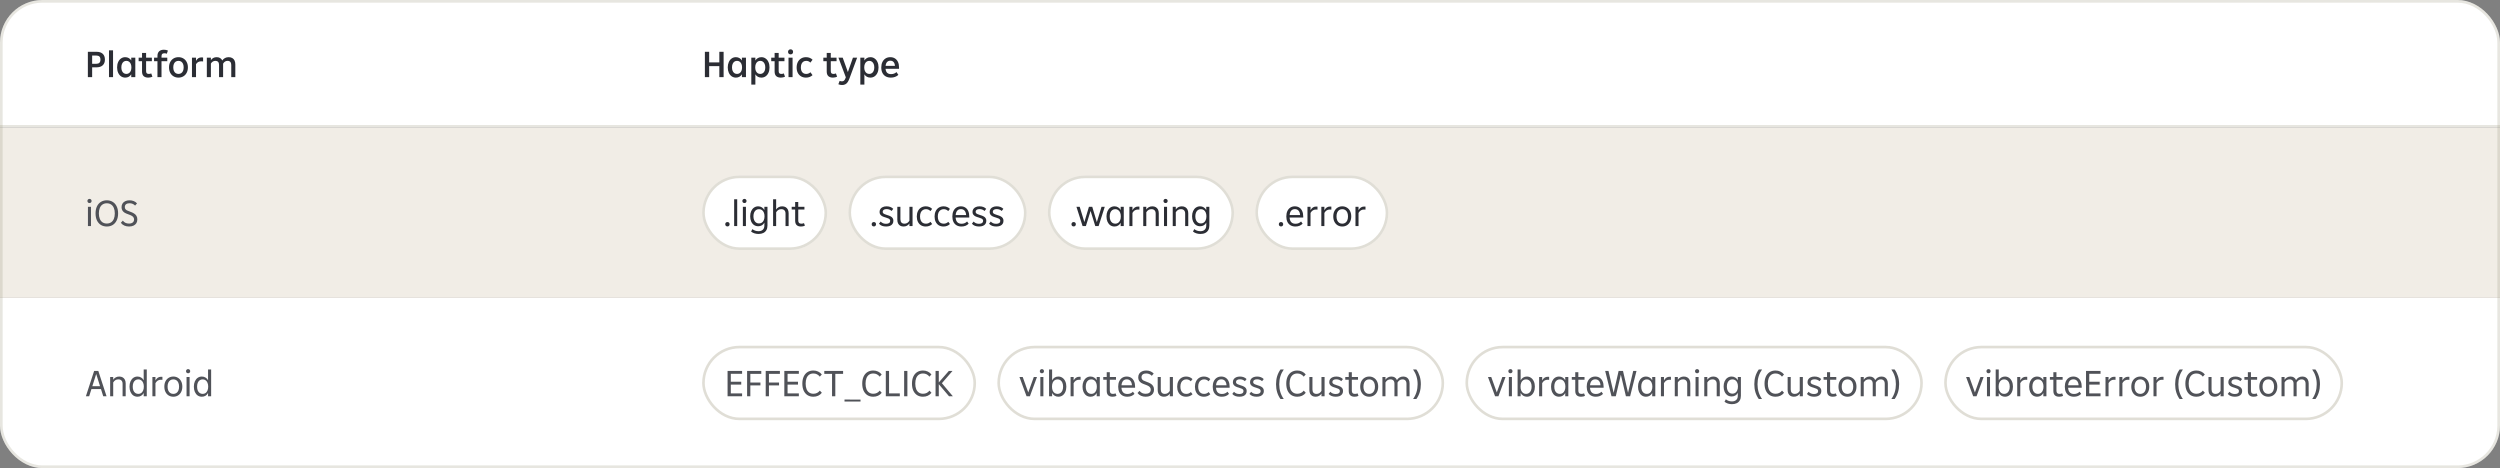 <svg width="940" height="176" viewBox="0 0 940 176" fill="none" xmlns="http://www.w3.org/2000/svg">
<rect x="0" y="0" width="940" height="176" fill="#808080" stroke="none"/>
<g clip-path="url(#clip0_423_14461)">
<g clip-path="url(#clip1_423_14461)">
<g clip-path="url(#clip2_423_14461)">
<rect width="940" height="48" fill="white"/>
<g clip-path="url(#clip3_423_14461)">
<path d="M36.354 19.48C37.334 19.48 38.095 19.732 38.636 20.236C39.177 20.74 39.448 21.463 39.448 22.406C39.448 23.339 39.168 24.058 38.608 24.562C38.057 25.066 37.278 25.318 36.27 25.318H34.646V29H33.036V19.48H36.354ZM36.172 23.988C36.704 23.988 37.101 23.862 37.362 23.61C37.633 23.349 37.768 22.952 37.768 22.42C37.768 21.879 37.637 21.487 37.376 21.244C37.115 21.001 36.709 20.88 36.158 20.88H34.646V23.988H36.172ZM42.505 29H40.979V18.92H42.505V29ZM49.35 21.678H50.876V29H49.35V27.95C49.107 28.333 48.794 28.636 48.412 28.86C48.029 29.075 47.59 29.182 47.096 29.182C46.508 29.182 45.98 29.023 45.514 28.706C45.047 28.379 44.683 27.927 44.422 27.348C44.16 26.76 44.03 26.093 44.03 25.346C44.03 24.59 44.16 23.923 44.422 23.344C44.683 22.756 45.042 22.303 45.5 21.986C45.966 21.659 46.498 21.496 47.096 21.496C47.59 21.496 48.029 21.608 48.412 21.832C48.794 22.047 49.107 22.345 49.35 22.728V21.678ZM47.516 27.796C47.889 27.796 48.216 27.698 48.496 27.502C48.785 27.306 49.009 27.026 49.168 26.662C49.326 26.289 49.406 25.85 49.406 25.346C49.406 24.833 49.326 24.394 49.168 24.03C49.009 23.657 48.785 23.372 48.496 23.176C48.216 22.98 47.889 22.882 47.516 22.882C47.142 22.882 46.811 22.98 46.522 23.176C46.242 23.372 46.022 23.657 45.864 24.03C45.705 24.394 45.626 24.833 45.626 25.346C45.626 25.85 45.705 26.289 45.864 26.662C46.022 27.026 46.242 27.306 46.522 27.502C46.811 27.698 47.142 27.796 47.516 27.796ZM57.311 28.846C57.106 28.949 56.868 29.028 56.597 29.084C56.336 29.149 56.06 29.182 55.771 29.182C55.006 29.182 54.418 28.995 54.007 28.622C53.606 28.239 53.405 27.665 53.405 26.9V23.022H52.131V21.678H53.405V19.9H54.931V21.678H57.101V23.022H54.931V26.718C54.931 27.091 55.01 27.367 55.169 27.544C55.337 27.712 55.603 27.796 55.967 27.796C56.303 27.796 56.602 27.731 56.863 27.6L57.311 28.846ZM60.728 21.678H62.898V23.022H60.728V29H59.202V23.022H57.928V21.678H59.202V21.048C59.202 20.283 59.412 19.699 59.832 19.298C60.261 18.897 60.858 18.696 61.624 18.696C62.193 18.696 62.697 18.799 63.136 19.004L62.716 20.208C62.473 20.087 62.174 20.026 61.82 20.026C61.437 20.026 61.157 20.115 60.98 20.292C60.812 20.469 60.728 20.749 60.728 21.132V21.678ZM67.109 29.182C66.418 29.182 65.802 29.023 65.261 28.706C64.729 28.389 64.309 27.941 64.001 27.362C63.703 26.774 63.553 26.097 63.553 25.332C63.553 24.567 63.703 23.895 64.001 23.316C64.309 22.737 64.729 22.289 65.261 21.972C65.802 21.655 66.418 21.496 67.109 21.496C67.79 21.496 68.397 21.655 68.929 21.972C69.471 22.289 69.891 22.737 70.189 23.316C70.497 23.895 70.651 24.567 70.651 25.332C70.651 26.097 70.497 26.774 70.189 27.362C69.891 27.941 69.471 28.389 68.929 28.706C68.397 29.023 67.79 29.182 67.109 29.182ZM67.109 27.796C67.51 27.796 67.856 27.698 68.145 27.502C68.434 27.306 68.659 27.026 68.817 26.662C68.976 26.289 69.055 25.845 69.055 25.332C69.055 24.819 68.976 24.38 68.817 24.016C68.659 23.652 68.434 23.372 68.145 23.176C67.856 22.98 67.51 22.882 67.109 22.882C66.708 22.882 66.358 22.98 66.059 23.176C65.77 23.372 65.546 23.652 65.387 24.016C65.228 24.38 65.149 24.819 65.149 25.332C65.149 25.845 65.228 26.289 65.387 26.662C65.546 27.026 65.77 27.306 66.059 27.502C66.358 27.698 66.708 27.796 67.109 27.796ZM75.762 21.58C76.033 21.58 76.233 21.594 76.364 21.622V23.106C76.168 23.069 75.944 23.05 75.692 23.05C74.796 23.05 74.133 23.414 73.704 24.142V29H72.178V21.678H73.704V22.882C73.947 22.443 74.231 22.117 74.558 21.902C74.894 21.687 75.295 21.58 75.762 21.58ZM85.96 21.496C86.492 21.496 86.944 21.603 87.318 21.818C87.7 22.033 87.99 22.345 88.186 22.756C88.382 23.167 88.48 23.661 88.48 24.24V29H86.954V24.436C86.954 23.932 86.837 23.549 86.604 23.288C86.37 23.017 86.03 22.882 85.582 22.882C84.863 22.882 84.298 23.232 83.888 23.932V29H82.362V24.408C82.362 23.904 82.245 23.526 82.012 23.274C81.778 23.013 81.442 22.882 81.004 22.882C80.285 22.882 79.716 23.218 79.296 23.89V29H77.77V21.678H79.296V22.616C79.529 22.261 79.832 21.986 80.206 21.79C80.579 21.594 80.999 21.496 81.466 21.496C81.96 21.496 82.39 21.603 82.754 21.818C83.118 22.033 83.393 22.341 83.58 22.742C83.841 22.35 84.172 22.047 84.574 21.832C84.975 21.608 85.437 21.496 85.96 21.496Z" fill="#2B2D34"/>
</g>
<g clip-path="url(#clip4_423_14461)">
<path d="M270.468 23.456V19.48H272.078V29H270.468V24.856H266.646V29H265.036V19.48H266.646V23.456H270.468ZM278.957 21.678H280.483V29H278.957V27.95C278.714 28.333 278.402 28.636 278.019 28.86C277.636 29.075 277.198 29.182 276.703 29.182C276.115 29.182 275.588 29.023 275.121 28.706C274.654 28.379 274.29 27.927 274.029 27.348C273.768 26.76 273.637 26.093 273.637 25.346C273.637 24.59 273.768 23.923 274.029 23.344C274.29 22.756 274.65 22.303 275.107 21.986C275.574 21.659 276.106 21.496 276.703 21.496C277.198 21.496 277.636 21.608 278.019 21.832C278.402 22.047 278.714 22.345 278.957 22.728V21.678ZM277.123 27.796C277.496 27.796 277.823 27.698 278.103 27.502C278.392 27.306 278.616 27.026 278.775 26.662C278.934 26.289 279.013 25.85 279.013 25.346C279.013 24.833 278.934 24.394 278.775 24.03C278.616 23.657 278.392 23.372 278.103 23.176C277.823 22.98 277.496 22.882 277.123 22.882C276.75 22.882 276.418 22.98 276.129 23.176C275.849 23.372 275.63 23.657 275.471 24.03C275.312 24.394 275.233 24.833 275.233 25.346C275.233 25.85 275.312 26.289 275.471 26.662C275.63 27.026 275.849 27.306 276.129 27.502C276.418 27.698 276.75 27.796 277.123 27.796ZM286.274 21.496C286.872 21.496 287.399 21.659 287.856 21.986C288.323 22.303 288.687 22.756 288.948 23.344C289.21 23.923 289.34 24.59 289.34 25.346C289.34 26.093 289.21 26.76 288.948 27.348C288.687 27.927 288.323 28.379 287.856 28.706C287.39 29.023 286.862 29.182 286.274 29.182C285.78 29.182 285.336 29.075 284.944 28.86C284.562 28.636 284.254 28.333 284.02 27.95V31.8H282.494V21.678H284.02V22.742C284.263 22.35 284.576 22.047 284.958 21.832C285.341 21.608 285.78 21.496 286.274 21.496ZM285.854 27.796C286.228 27.796 286.554 27.698 286.834 27.502C287.124 27.306 287.348 27.026 287.506 26.662C287.665 26.289 287.744 25.85 287.744 25.346C287.744 24.833 287.665 24.394 287.506 24.03C287.348 23.657 287.124 23.372 286.834 23.176C286.554 22.98 286.228 22.882 285.854 22.882C285.481 22.882 285.15 22.98 284.86 23.176C284.58 23.372 284.361 23.657 284.202 24.03C284.044 24.394 283.964 24.833 283.964 25.346C283.964 25.85 284.044 26.289 284.202 26.662C284.361 27.026 284.58 27.306 284.86 27.502C285.15 27.698 285.481 27.796 285.854 27.796ZM295.162 28.846C294.957 28.949 294.719 29.028 294.448 29.084C294.187 29.149 293.912 29.182 293.622 29.182C292.857 29.182 292.269 28.995 291.858 28.622C291.457 28.239 291.256 27.665 291.256 26.9V23.022H289.982V21.678H291.256V19.9H292.782V21.678H294.952V23.022H292.782V26.718C292.782 27.091 292.862 27.367 293.02 27.544C293.188 27.712 293.454 27.796 293.818 27.796C294.154 27.796 294.453 27.731 294.714 27.6L295.162 28.846ZM297.251 20.446C296.971 20.446 296.742 20.362 296.565 20.194C296.387 20.017 296.299 19.783 296.299 19.494C296.299 19.223 296.387 18.999 296.565 18.822C296.742 18.635 296.971 18.542 297.251 18.542C297.531 18.542 297.759 18.631 297.937 18.808C298.114 18.985 298.203 19.214 298.203 19.494C298.203 19.783 298.114 20.017 297.937 20.194C297.769 20.362 297.54 20.446 297.251 20.446ZM298.007 29H296.481V21.678H298.007V29ZM303.06 29.182C302.36 29.182 301.744 29.028 301.212 28.72C300.68 28.403 300.264 27.959 299.966 27.39C299.676 26.811 299.532 26.139 299.532 25.374C299.532 24.618 299.676 23.946 299.966 23.358C300.264 22.77 300.68 22.313 301.212 21.986C301.753 21.659 302.374 21.496 303.074 21.496C303.578 21.496 304.035 21.58 304.446 21.748C304.856 21.907 305.216 22.145 305.524 22.462L304.698 23.54C304.278 23.101 303.76 22.882 303.144 22.882C302.733 22.882 302.374 22.98 302.066 23.176C301.767 23.372 301.534 23.657 301.366 24.03C301.207 24.403 301.128 24.847 301.128 25.36C301.128 26.144 301.305 26.746 301.66 27.166C302.014 27.586 302.509 27.796 303.144 27.796C303.75 27.796 304.278 27.586 304.726 27.166L305.51 28.258C305.192 28.557 304.824 28.785 304.404 28.944C303.993 29.103 303.545 29.182 303.06 29.182ZM314.754 28.846C314.549 28.949 314.311 29.028 314.04 29.084C313.779 29.149 313.504 29.182 313.214 29.182C312.449 29.182 311.861 28.995 311.45 28.622C311.049 28.239 310.848 27.665 310.848 26.9V23.022H309.574V21.678H310.848V19.9H312.374V21.678H314.544V23.022H312.374V26.718C312.374 27.091 312.454 27.367 312.612 27.544C312.78 27.712 313.046 27.796 313.41 27.796C313.746 27.796 314.045 27.731 314.306 27.6L314.754 28.846ZM320.706 21.678H322.288L319.376 29.56C319.162 30.139 318.928 30.601 318.676 30.946C318.424 31.301 318.13 31.557 317.794 31.716C317.458 31.884 317.066 31.968 316.618 31.968C316.096 31.968 315.629 31.87 315.218 31.674L315.708 30.4C315.951 30.521 316.24 30.582 316.576 30.582C316.884 30.582 317.136 30.498 317.332 30.33C317.538 30.162 317.72 29.868 317.878 29.448L318.032 29.07L315.246 21.678H316.856L318.802 27.096L320.706 21.678ZM327.263 21.496C327.86 21.496 328.387 21.659 328.845 21.986C329.311 22.303 329.675 22.756 329.937 23.344C330.198 23.923 330.329 24.59 330.329 25.346C330.329 26.093 330.198 26.76 329.937 27.348C329.675 27.927 329.311 28.379 328.845 28.706C328.378 29.023 327.851 29.182 327.263 29.182C326.768 29.182 326.325 29.075 325.933 28.86C325.55 28.636 325.242 28.333 325.009 27.95V31.8H323.483V21.678H325.009V22.742C325.251 22.35 325.564 22.047 325.947 21.832C326.329 21.608 326.768 21.496 327.263 21.496ZM326.843 27.796C327.216 27.796 327.543 27.698 327.823 27.502C328.112 27.306 328.336 27.026 328.495 26.662C328.653 26.289 328.733 25.85 328.733 25.346C328.733 24.833 328.653 24.394 328.495 24.03C328.336 23.657 328.112 23.372 327.823 23.176C327.543 22.98 327.216 22.882 326.843 22.882C326.469 22.882 326.138 22.98 325.849 23.176C325.569 23.372 325.349 23.657 325.191 24.03C325.032 24.394 324.953 24.833 324.953 25.346C324.953 25.85 325.032 26.289 325.191 26.662C325.349 27.026 325.569 27.306 325.849 27.502C326.138 27.698 326.469 27.796 326.843 27.796ZM338.038 25.864H332.97C333.035 26.545 333.236 27.049 333.572 27.376C333.908 27.703 334.398 27.866 335.042 27.866C335.462 27.866 335.84 27.801 336.176 27.67C336.521 27.539 336.82 27.348 337.072 27.096L337.786 28.16C337.431 28.487 337.016 28.739 336.54 28.916C336.064 29.093 335.546 29.182 334.986 29.182C334.23 29.182 333.581 29.033 333.04 28.734C332.498 28.426 332.083 27.987 331.794 27.418C331.504 26.849 331.36 26.167 331.36 25.374C331.36 24.59 331.5 23.909 331.78 23.33C332.069 22.742 332.466 22.289 332.97 21.972C333.483 21.655 334.076 21.496 334.748 21.496C335.41 21.496 335.989 21.65 336.484 21.958C336.978 22.266 337.361 22.709 337.632 23.288C337.902 23.867 338.038 24.553 338.038 25.346V25.864ZM334.762 22.826C334.258 22.826 333.852 22.989 333.544 23.316C333.236 23.643 333.049 24.128 332.984 24.772H336.498C336.451 24.128 336.278 23.643 335.98 23.316C335.681 22.989 335.275 22.826 334.762 22.826Z" fill="#2B2D34"/>
</g>
<line x1="-91" y1="47.5" x2="1031" y2="47.5" stroke="#9C967F" stroke-opacity="0.24"/>
</g>
<rect width="940" height="64" transform="translate(0 48)" fill="#F1EDE6"/>
<path d="M33.652 76.348C33.428 76.348 33.241 76.278 33.092 76.138C32.943 75.989 32.868 75.797 32.868 75.564C32.868 75.331 32.943 75.144 33.092 75.004C33.241 74.855 33.428 74.78 33.652 74.78C33.885 74.78 34.072 74.855 34.212 75.004C34.361 75.144 34.436 75.331 34.436 75.564C34.436 75.797 34.361 75.989 34.212 76.138C34.072 76.278 33.885 76.348 33.652 76.348ZM34.212 85H33.064V77.748H34.212V85ZM40.167 85.168C39.337 85.168 38.599 84.977 37.955 84.594C37.321 84.202 36.821 83.637 36.457 82.9C36.103 82.153 35.925 81.267 35.925 80.24C35.925 79.213 36.103 78.331 36.457 77.594C36.821 76.847 37.321 76.283 37.955 75.9C38.599 75.508 39.337 75.312 40.167 75.312C40.998 75.312 41.731 75.508 42.365 75.9C43.009 76.283 43.509 76.847 43.863 77.594C44.227 78.331 44.409 79.213 44.409 80.24C44.409 81.267 44.227 82.153 43.863 82.9C43.509 83.637 43.009 84.202 42.365 84.594C41.731 84.977 40.998 85.168 40.167 85.168ZM40.167 84.048C40.774 84.048 41.301 83.903 41.749 83.614C42.207 83.315 42.557 82.881 42.799 82.312C43.042 81.733 43.163 81.043 43.163 80.24C43.163 79.437 43.042 78.751 42.799 78.182C42.557 77.603 42.207 77.169 41.749 76.88C41.301 76.581 40.774 76.432 40.167 76.432C39.561 76.432 39.029 76.581 38.571 76.88C38.123 77.169 37.778 77.603 37.535 78.182C37.293 78.751 37.171 79.437 37.171 80.24C37.171 81.043 37.293 81.733 37.535 82.312C37.778 82.881 38.123 83.315 38.571 83.614C39.029 83.903 39.561 84.048 40.167 84.048ZM48.515 85.168C47.871 85.168 47.283 85.051 46.751 84.818C46.219 84.585 45.78 84.235 45.435 83.768L46.191 82.956C46.461 83.329 46.793 83.609 47.185 83.796C47.577 83.973 48.015 84.062 48.501 84.062C49.098 84.062 49.565 83.927 49.901 83.656C50.237 83.385 50.405 83.007 50.405 82.522C50.405 82.223 50.335 81.967 50.195 81.752C50.064 81.528 49.849 81.327 49.551 81.15C49.252 80.973 48.846 80.795 48.333 80.618C47.745 80.422 47.259 80.212 46.877 79.988C46.503 79.755 46.214 79.47 46.009 79.134C45.803 78.798 45.701 78.383 45.701 77.888C45.701 77.365 45.822 76.913 46.065 76.53C46.317 76.138 46.667 75.839 47.115 75.634C47.572 75.419 48.095 75.312 48.683 75.312C49.261 75.312 49.793 75.41 50.279 75.606C50.773 75.802 51.189 76.091 51.525 76.474L50.797 77.3C50.526 77.011 50.213 76.791 49.859 76.642C49.504 76.493 49.117 76.418 48.697 76.418C48.165 76.418 47.735 76.539 47.409 76.782C47.091 77.025 46.933 77.379 46.933 77.846C46.933 78.126 46.993 78.364 47.115 78.56C47.236 78.756 47.432 78.933 47.703 79.092C47.983 79.241 48.361 79.395 48.837 79.554C49.462 79.769 49.975 80.002 50.377 80.254C50.778 80.497 51.086 80.8 51.301 81.164C51.525 81.528 51.637 81.976 51.637 82.508C51.637 83.059 51.511 83.535 51.259 83.936C51.007 84.328 50.647 84.631 50.181 84.846C49.714 85.061 49.159 85.168 48.515 85.168Z" fill="#505258"/>
<rect x="472" y="66" width="50" height="28" rx="14" fill="white"/>
<rect x="472.5" y="66.5" width="49" height="27" rx="13.5" stroke="#9C967F" stroke-opacity="0.32" stroke-linecap="round"/>
<path d="M481.667 85.14C481.425 85.14 481.224 85.065 481.065 84.916C480.916 84.757 480.841 84.557 480.841 84.314C480.841 84.062 480.916 83.861 481.065 83.712C481.224 83.563 481.425 83.488 481.667 83.488C481.91 83.488 482.106 83.563 482.255 83.712C482.405 83.861 482.479 84.062 482.479 84.314C482.479 84.557 482.405 84.757 482.255 84.916C482.106 85.065 481.91 85.14 481.667 85.14ZM490.011 81.78H484.887C484.98 83.348 485.727 84.132 487.127 84.132C487.556 84.132 487.944 84.057 488.289 83.908C488.644 83.759 488.947 83.549 489.199 83.278L489.787 84.104C489.451 84.449 489.054 84.715 488.597 84.902C488.149 85.079 487.645 85.168 487.085 85.168C486.376 85.168 485.764 85.019 485.251 84.72C484.738 84.421 484.341 83.992 484.061 83.432C483.79 82.863 483.655 82.186 483.655 81.402C483.655 80.627 483.786 79.951 484.047 79.372C484.318 78.793 484.696 78.35 485.181 78.042C485.666 77.734 486.226 77.58 486.861 77.58C487.496 77.58 488.051 77.734 488.527 78.042C489.003 78.341 489.367 78.775 489.619 79.344C489.88 79.913 490.011 80.59 490.011 81.374V81.78ZM486.875 78.63C486.306 78.63 485.848 78.821 485.503 79.204C485.167 79.587 484.966 80.142 484.901 80.87H488.835C488.788 80.142 488.592 79.587 488.247 79.204C487.911 78.821 487.454 78.63 486.875 78.63ZM494.859 77.664C495.092 77.664 495.265 77.673 495.377 77.692V78.826C495.2 78.798 495.013 78.784 494.817 78.784C494.35 78.784 493.949 78.891 493.613 79.106C493.286 79.321 493.002 79.638 492.759 80.058V85H491.611V77.748H492.759V79.05C493.002 78.593 493.296 78.247 493.641 78.014C493.986 77.781 494.392 77.664 494.859 77.664ZM500.068 77.664C500.301 77.664 500.474 77.673 500.586 77.692V78.826C500.409 78.798 500.222 78.784 500.026 78.784C499.559 78.784 499.158 78.891 498.822 79.106C498.495 79.321 498.211 79.638 497.968 80.058V85H496.82V77.748H497.968V79.05C498.211 78.593 498.505 78.247 498.85 78.014C499.195 77.781 499.601 77.664 500.068 77.664ZM504.693 85.168C504.04 85.168 503.457 85.014 502.943 84.706C502.43 84.389 502.029 83.945 501.739 83.376C501.45 82.807 501.305 82.139 501.305 81.374C501.305 80.609 501.45 79.941 501.739 79.372C502.029 78.803 502.43 78.364 502.943 78.056C503.457 77.739 504.04 77.58 504.693 77.58C505.347 77.58 505.925 77.739 506.429 78.056C506.943 78.364 507.344 78.803 507.633 79.372C507.923 79.941 508.067 80.609 508.067 81.374C508.067 82.139 507.923 82.807 507.633 83.376C507.344 83.945 506.943 84.389 506.429 84.706C505.925 85.014 505.347 85.168 504.693 85.168ZM504.693 84.104C505.132 84.104 505.51 83.997 505.827 83.782C506.154 83.567 506.406 83.255 506.583 82.844C506.761 82.433 506.849 81.943 506.849 81.374C506.849 80.805 506.761 80.315 506.583 79.904C506.406 79.493 506.154 79.181 505.827 78.966C505.51 78.751 505.132 78.644 504.693 78.644C504.255 78.644 503.872 78.751 503.545 78.966C503.219 79.181 502.967 79.493 502.789 79.904C502.612 80.315 502.523 80.805 502.523 81.374C502.523 81.943 502.612 82.433 502.789 82.844C502.967 83.255 503.219 83.567 503.545 83.782C503.872 83.997 504.255 84.104 504.693 84.104ZM512.906 77.664C513.139 77.664 513.312 77.673 513.424 77.692V78.826C513.246 78.798 513.06 78.784 512.864 78.784C512.397 78.784 511.996 78.891 511.66 79.106C511.333 79.321 511.048 79.638 510.806 80.058V85H509.658V77.748H510.806V79.05C511.048 78.593 511.342 78.247 511.688 78.014C512.033 77.781 512.439 77.664 512.906 77.664Z" fill="#2B2D34"/>
<rect x="394" y="66" width="70" height="28" rx="14" fill="white"/>
<rect x="394.5" y="66.5" width="69" height="27" rx="13.5" stroke="#9C967F" stroke-opacity="0.32" stroke-linecap="round"/>
<path d="M403.7 85.14C403.458 85.14 403.257 85.065 403.098 84.916C402.949 84.757 402.874 84.557 402.874 84.314C402.874 84.062 402.949 83.861 403.098 83.712C403.257 83.563 403.458 83.488 403.7 83.488C403.943 83.488 404.139 83.563 404.288 83.712C404.438 83.861 404.512 84.062 404.512 84.314C404.512 84.557 404.438 84.757 404.288 84.916C404.139 85.065 403.943 85.14 403.7 85.14ZM412.409 83.53L414.173 77.748H415.391L413.081 85H411.821L410.057 79.302L408.293 85H407.047L404.737 77.748H405.969L407.719 83.502L409.441 77.748H410.687L412.409 83.53ZM421.372 77.748H422.534V85H421.372V83.768C421.148 84.207 420.831 84.552 420.42 84.804C420.019 85.047 419.561 85.168 419.048 85.168C418.46 85.168 417.937 85.014 417.48 84.706C417.032 84.389 416.677 83.945 416.416 83.376C416.164 82.797 416.038 82.13 416.038 81.374C416.038 80.627 416.164 79.969 416.416 79.4C416.677 78.821 417.032 78.373 417.48 78.056C417.937 77.739 418.46 77.58 419.048 77.58C419.561 77.58 420.019 77.706 420.42 77.958C420.831 78.201 421.148 78.541 421.372 78.98V77.748ZM419.356 84.104C419.767 84.104 420.126 83.997 420.434 83.782C420.751 83.558 420.994 83.241 421.162 82.83C421.339 82.419 421.428 81.934 421.428 81.374C421.428 80.814 421.339 80.329 421.162 79.918C420.994 79.507 420.751 79.195 420.434 78.98C420.126 78.756 419.767 78.644 419.356 78.644C418.936 78.644 418.567 78.751 418.25 78.966C417.933 79.181 417.685 79.493 417.508 79.904C417.34 80.315 417.256 80.805 417.256 81.374C417.256 81.943 417.34 82.433 417.508 82.844C417.685 83.255 417.933 83.567 418.25 83.782C418.567 83.997 418.936 84.104 419.356 84.104ZM427.898 77.664C428.131 77.664 428.304 77.673 428.416 77.692V78.826C428.239 78.798 428.052 78.784 427.856 78.784C427.389 78.784 426.988 78.891 426.652 79.106C426.325 79.321 426.041 79.638 425.798 80.058V85H424.65V77.748H425.798V79.05C426.041 78.593 426.335 78.247 426.68 78.014C427.025 77.781 427.431 77.664 427.898 77.664ZM433.275 77.58C433.77 77.58 434.199 77.683 434.563 77.888C434.927 78.093 435.207 78.392 435.403 78.784C435.599 79.176 435.697 79.643 435.697 80.184V85H434.535V80.324C434.535 79.773 434.395 79.358 434.115 79.078C433.844 78.789 433.452 78.644 432.939 78.644C432.519 78.644 432.15 78.742 431.833 78.938C431.525 79.125 431.25 79.414 431.007 79.806V85H429.859V77.748H431.007V78.784C431.25 78.401 431.562 78.107 431.945 77.902C432.337 77.687 432.78 77.58 433.275 77.58ZM438.254 76.348C438.03 76.348 437.843 76.278 437.694 76.138C437.544 75.989 437.47 75.797 437.47 75.564C437.47 75.331 437.544 75.144 437.694 75.004C437.843 74.855 438.03 74.78 438.254 74.78C438.487 74.78 438.674 74.855 438.814 75.004C438.963 75.144 439.038 75.331 439.038 75.564C439.038 75.797 438.963 75.989 438.814 76.138C438.674 76.278 438.487 76.348 438.254 76.348ZM438.814 85H437.666V77.748H438.814V85ZM444.363 77.58C444.857 77.58 445.287 77.683 445.651 77.888C446.015 78.093 446.295 78.392 446.491 78.784C446.687 79.176 446.785 79.643 446.785 80.184V85H445.623V80.324C445.623 79.773 445.483 79.358 445.203 79.078C444.932 78.789 444.54 78.644 444.027 78.644C443.607 78.644 443.238 78.742 442.921 78.938C442.613 79.125 442.337 79.414 442.095 79.806V85H440.947V77.748H442.095V78.784C442.337 78.401 442.65 78.107 443.033 77.902C443.425 77.687 443.868 77.58 444.363 77.58ZM453.555 77.748H454.717V84.804C454.717 85.485 454.582 86.059 454.311 86.526C454.041 87.002 453.653 87.361 453.149 87.604C452.655 87.847 452.057 87.968 451.357 87.968C450.816 87.968 450.298 87.889 449.803 87.73C449.318 87.571 448.903 87.347 448.557 87.058L449.061 86.148C449.36 86.4 449.701 86.591 450.083 86.722C450.475 86.862 450.891 86.932 451.329 86.932C452.039 86.932 452.585 86.745 452.967 86.372C453.359 86.008 453.555 85.481 453.555 84.79V83.712C453.331 84.141 453.019 84.477 452.617 84.72C452.216 84.953 451.759 85.07 451.245 85.07C450.657 85.07 450.13 84.916 449.663 84.608C449.206 84.291 448.851 83.852 448.599 83.292C448.347 82.723 448.221 82.069 448.221 81.332C448.221 80.585 448.347 79.932 448.599 79.372C448.861 78.803 449.215 78.364 449.663 78.056C450.121 77.739 450.643 77.58 451.231 77.58C451.745 77.58 452.202 77.706 452.603 77.958C453.014 78.201 453.331 78.541 453.555 78.98V77.748ZM451.539 84.02C451.95 84.02 452.309 83.913 452.617 83.698C452.935 83.483 453.177 83.175 453.345 82.774C453.523 82.363 453.611 81.878 453.611 81.318C453.611 80.767 453.523 80.291 453.345 79.89C453.177 79.489 452.935 79.181 452.617 78.966C452.309 78.751 451.95 78.644 451.539 78.644C451.119 78.644 450.751 78.751 450.433 78.966C450.125 79.181 449.883 79.489 449.705 79.89C449.528 80.291 449.439 80.767 449.439 81.318C449.439 81.878 449.528 82.363 449.705 82.774C449.883 83.175 450.125 83.483 450.433 83.698C450.751 83.913 451.119 84.02 451.539 84.02Z" fill="#2B2D34"/>
<rect x="319" y="66" width="67" height="28" rx="14" fill="white"/>
<rect x="319.5" y="66.5" width="66" height="27" rx="13.5" stroke="#9C967F" stroke-opacity="0.32" stroke-linecap="round"/>
<path d="M328.574 85.14C328.332 85.14 328.131 85.065 327.972 84.916C327.823 84.757 327.748 84.557 327.748 84.314C327.748 84.062 327.823 83.861 327.972 83.712C328.131 83.563 328.332 83.488 328.574 83.488C328.817 83.488 329.013 83.563 329.162 83.712C329.312 83.861 329.386 84.062 329.386 84.314C329.386 84.557 329.312 84.757 329.162 84.916C329.013 85.065 328.817 85.14 328.574 85.14ZM333.18 85.168C332.62 85.168 332.107 85.084 331.64 84.916C331.183 84.739 330.8 84.473 330.492 84.118L331.136 83.306C331.622 83.866 332.298 84.146 333.166 84.146C333.652 84.146 334.03 84.053 334.3 83.866C334.571 83.67 334.706 83.399 334.706 83.054C334.706 82.849 334.655 82.676 334.552 82.536C334.459 82.396 334.296 82.27 334.062 82.158C333.838 82.037 333.521 81.92 333.11 81.808C332.569 81.659 332.126 81.5 331.78 81.332C331.444 81.155 331.183 80.935 330.996 80.674C330.81 80.413 330.716 80.091 330.716 79.708C330.716 79.269 330.824 78.891 331.038 78.574C331.253 78.257 331.561 78.014 331.962 77.846C332.364 77.669 332.83 77.58 333.362 77.58C333.885 77.58 334.356 77.659 334.776 77.818C335.206 77.977 335.57 78.215 335.868 78.532L335.238 79.33C334.996 79.097 334.711 78.919 334.384 78.798C334.067 78.677 333.722 78.616 333.348 78.616C332.9 78.616 332.546 78.705 332.284 78.882C332.023 79.059 331.892 79.307 331.892 79.624C331.892 79.82 331.944 79.988 332.046 80.128C332.158 80.259 332.331 80.38 332.564 80.492C332.798 80.604 333.12 80.721 333.53 80.842C334.062 80.991 334.496 81.155 334.832 81.332C335.178 81.5 335.444 81.724 335.63 82.004C335.817 82.275 335.91 82.615 335.91 83.026C335.91 83.465 335.803 83.847 335.588 84.174C335.374 84.491 335.061 84.739 334.65 84.916C334.24 85.084 333.75 85.168 333.18 85.168ZM341.943 77.748H343.119V85H341.943V84.006C341.719 84.37 341.416 84.655 341.033 84.86C340.65 85.065 340.216 85.168 339.731 85.168C339.255 85.168 338.84 85.07 338.485 84.874C338.14 84.678 337.869 84.389 337.673 84.006C337.486 83.623 337.393 83.161 337.393 82.62V77.748H338.555V82.438C338.555 82.979 338.686 83.395 338.947 83.684C339.218 83.964 339.596 84.104 340.081 84.104C340.874 84.104 341.495 83.731 341.943 82.984V77.748ZM348.087 85.168C347.415 85.168 346.822 85.019 346.309 84.72C345.805 84.412 345.413 83.973 345.133 83.404C344.853 82.835 344.713 82.167 344.713 81.402C344.713 80.646 344.853 79.979 345.133 79.4C345.413 78.821 345.809 78.373 346.323 78.056C346.836 77.739 347.429 77.58 348.101 77.58C348.586 77.58 349.029 77.664 349.431 77.832C349.832 77.991 350.182 78.229 350.481 78.546L349.837 79.372C349.379 78.887 348.819 78.644 348.157 78.644C347.709 78.644 347.317 78.756 346.981 78.98C346.645 79.195 346.383 79.507 346.197 79.918C346.019 80.329 345.931 80.819 345.931 81.388C345.931 81.967 346.019 82.461 346.197 82.872C346.374 83.273 346.626 83.581 346.953 83.796C347.289 84.001 347.685 84.104 348.143 84.104C348.824 84.104 349.398 83.871 349.865 83.404L350.495 84.23C350.187 84.538 349.827 84.771 349.417 84.93C349.006 85.089 348.563 85.168 348.087 85.168ZM354.772 85.168C354.1 85.168 353.508 85.019 352.994 84.72C352.49 84.412 352.098 83.973 351.818 83.404C351.538 82.835 351.398 82.167 351.398 81.402C351.398 80.646 351.538 79.979 351.818 79.4C352.098 78.821 352.495 78.373 353.008 78.056C353.522 77.739 354.114 77.58 354.786 77.58C355.272 77.58 355.715 77.664 356.116 77.832C356.518 77.991 356.868 78.229 357.166 78.546L356.522 79.372C356.065 78.887 355.505 78.644 354.842 78.644C354.394 78.644 354.002 78.756 353.666 78.98C353.33 79.195 353.069 79.507 352.882 79.918C352.705 80.329 352.616 80.819 352.616 81.388C352.616 81.967 352.705 82.461 352.882 82.872C353.06 83.273 353.312 83.581 353.638 83.796C353.974 84.001 354.371 84.104 354.828 84.104C355.51 84.104 356.084 83.871 356.55 83.404L357.18 84.23C356.872 84.538 356.513 84.771 356.102 84.93C355.692 85.089 355.248 85.168 354.772 85.168ZM364.44 81.78H359.316C359.409 83.348 360.156 84.132 361.556 84.132C361.985 84.132 362.372 84.057 362.718 83.908C363.072 83.759 363.376 83.549 363.628 83.278L364.216 84.104C363.88 84.449 363.483 84.715 363.026 84.902C362.578 85.079 362.074 85.168 361.514 85.168C360.804 85.168 360.193 85.019 359.68 84.72C359.166 84.421 358.77 83.992 358.49 83.432C358.219 82.863 358.084 82.186 358.084 81.402C358.084 80.627 358.214 79.951 358.476 79.372C358.746 78.793 359.124 78.35 359.61 78.042C360.095 77.734 360.655 77.58 361.29 77.58C361.924 77.58 362.48 77.734 362.956 78.042C363.432 78.341 363.796 78.775 364.048 79.344C364.309 79.913 364.44 80.59 364.44 81.374V81.78ZM361.304 78.63C360.734 78.63 360.277 78.821 359.932 79.204C359.596 79.587 359.395 80.142 359.33 80.87H363.264C363.217 80.142 363.021 79.587 362.676 79.204C362.34 78.821 361.882 78.63 361.304 78.63ZM368.126 85.168C367.566 85.168 367.052 85.084 366.586 84.916C366.128 84.739 365.746 84.473 365.438 84.118L366.082 83.306C366.567 83.866 367.244 84.146 368.112 84.146C368.597 84.146 368.975 84.053 369.246 83.866C369.516 83.67 369.652 83.399 369.652 83.054C369.652 82.849 369.6 82.676 369.498 82.536C369.404 82.396 369.241 82.27 369.008 82.158C368.784 82.037 368.466 81.92 368.056 81.808C367.514 81.659 367.071 81.5 366.726 81.332C366.39 81.155 366.128 80.935 365.942 80.674C365.755 80.413 365.662 80.091 365.662 79.708C365.662 79.269 365.769 78.891 365.984 78.574C366.198 78.257 366.506 78.014 366.908 77.846C367.309 77.669 367.776 77.58 368.308 77.58C368.83 77.58 369.302 77.659 369.722 77.818C370.151 77.977 370.515 78.215 370.814 78.532L370.184 79.33C369.941 79.097 369.656 78.919 369.33 78.798C369.012 78.677 368.667 78.616 368.294 78.616C367.846 78.616 367.491 78.705 367.23 78.882C366.968 79.059 366.838 79.307 366.838 79.624C366.838 79.82 366.889 79.988 366.992 80.128C367.104 80.259 367.276 80.38 367.51 80.492C367.743 80.604 368.065 80.721 368.476 80.842C369.008 80.991 369.442 81.155 369.778 81.332C370.123 81.5 370.389 81.724 370.576 82.004C370.762 82.275 370.856 82.615 370.856 83.026C370.856 83.465 370.748 83.847 370.534 84.174C370.319 84.491 370.006 84.739 369.596 84.916C369.185 85.084 368.695 85.168 368.126 85.168ZM374.579 85.168C374.019 85.168 373.505 85.084 373.039 84.916C372.581 84.739 372.199 84.473 371.891 84.118L372.535 83.306C373.02 83.866 373.697 84.146 374.565 84.146C375.05 84.146 375.428 84.053 375.699 83.866C375.969 83.67 376.105 83.399 376.105 83.054C376.105 82.849 376.053 82.676 375.951 82.536C375.857 82.396 375.694 82.27 375.461 82.158C375.237 82.037 374.919 81.92 374.509 81.808C373.967 81.659 373.524 81.5 373.179 81.332C372.843 81.155 372.581 80.935 372.395 80.674C372.208 80.413 372.115 80.091 372.115 79.708C372.115 79.269 372.222 78.891 372.437 78.574C372.651 78.257 372.959 78.014 373.361 77.846C373.762 77.669 374.229 77.58 374.761 77.58C375.283 77.58 375.755 77.659 376.175 77.818C376.604 77.977 376.968 78.215 377.267 78.532L376.637 79.33C376.394 79.097 376.109 78.919 375.783 78.798C375.465 78.677 375.12 78.616 374.747 78.616C374.299 78.616 373.944 78.705 373.683 78.882C373.421 79.059 373.291 79.307 373.291 79.624C373.291 79.82 373.342 79.988 373.445 80.128C373.557 80.259 373.729 80.38 373.963 80.492C374.196 80.604 374.518 80.721 374.929 80.842C375.461 80.991 375.895 81.155 376.231 81.332C376.576 81.5 376.842 81.724 377.029 82.004C377.215 82.275 377.309 82.615 377.309 83.026C377.309 83.465 377.201 83.847 376.987 84.174C376.772 84.491 376.459 84.739 376.049 84.916C375.638 85.084 375.148 85.168 374.579 85.168Z" fill="#2B2D34"/>
<rect x="264" y="66" width="47" height="28" rx="14" fill="white"/>
<rect x="264.5" y="66.5" width="46" height="27" rx="13.5" stroke="#9C967F" stroke-opacity="0.32" stroke-linecap="round"/>
<path d="M273.521 85.14C273.278 85.14 273.077 85.065 272.919 84.916C272.769 84.757 272.695 84.557 272.695 84.314C272.695 84.062 272.769 83.861 272.919 83.712C273.077 83.563 273.278 83.488 273.521 83.488C273.763 83.488 273.959 83.563 274.109 83.712C274.258 83.861 274.333 84.062 274.333 84.314C274.333 84.557 274.258 84.757 274.109 84.916C273.959 85.065 273.763 85.14 273.521 85.14ZM277.189 85H276.041V74.92H277.189V85ZM279.91 76.348C279.686 76.348 279.499 76.278 279.35 76.138C279.2 75.989 279.126 75.797 279.126 75.564C279.126 75.331 279.2 75.144 279.35 75.004C279.499 74.855 279.686 74.78 279.91 74.78C280.143 74.78 280.33 74.855 280.47 75.004C280.619 75.144 280.694 75.331 280.694 75.564C280.694 75.797 280.619 75.989 280.47 76.138C280.33 76.278 280.143 76.348 279.91 76.348ZM280.47 85H279.322V77.748H280.47V85ZM287.405 77.748H288.567V84.804C288.567 85.485 288.432 86.059 288.161 86.526C287.89 87.002 287.503 87.361 286.999 87.604C286.504 87.847 285.907 87.968 285.207 87.968C284.666 87.968 284.148 87.889 283.653 87.73C283.168 87.571 282.752 87.347 282.407 87.058L282.911 86.148C283.21 86.4 283.55 86.591 283.933 86.722C284.325 86.862 284.74 86.932 285.179 86.932C285.888 86.932 286.434 86.745 286.817 86.372C287.209 86.008 287.405 85.481 287.405 84.79V83.712C287.181 84.141 286.868 84.477 286.467 84.72C286.066 84.953 285.608 85.07 285.095 85.07C284.507 85.07 283.98 84.916 283.513 84.608C283.056 84.291 282.701 83.852 282.449 83.292C282.197 82.723 282.071 82.069 282.071 81.332C282.071 80.585 282.197 79.932 282.449 79.372C282.71 78.803 283.065 78.364 283.513 78.056C283.97 77.739 284.493 77.58 285.081 77.58C285.594 77.58 286.052 77.706 286.453 77.958C286.864 78.201 287.181 78.541 287.405 78.98V77.748ZM285.389 84.02C285.8 84.02 286.159 83.913 286.467 83.698C286.784 83.483 287.027 83.175 287.195 82.774C287.372 82.363 287.461 81.878 287.461 81.318C287.461 80.767 287.372 80.291 287.195 79.89C287.027 79.489 286.784 79.181 286.467 78.966C286.159 78.751 285.8 78.644 285.389 78.644C284.969 78.644 284.6 78.751 284.283 78.966C283.975 79.181 283.732 79.489 283.555 79.89C283.378 80.291 283.289 80.767 283.289 81.318C283.289 81.878 283.378 82.363 283.555 82.774C283.732 83.175 283.975 83.483 284.283 83.698C284.6 83.913 284.969 84.02 285.389 84.02ZM294.099 77.58C294.594 77.58 295.023 77.683 295.387 77.888C295.751 78.093 296.031 78.392 296.227 78.784C296.423 79.176 296.521 79.643 296.521 80.184V85H295.359V80.324C295.359 79.773 295.219 79.358 294.939 79.078C294.668 78.789 294.276 78.644 293.763 78.644C293.343 78.644 292.974 78.742 292.657 78.938C292.349 79.125 292.074 79.414 291.831 79.806V85H290.683V74.92H291.831V78.784C292.074 78.401 292.386 78.107 292.769 77.902C293.161 77.687 293.604 77.58 294.099 77.58ZM302.648 84.846C302.237 85.061 301.747 85.168 301.178 85.168C300.459 85.168 299.913 84.986 299.54 84.622C299.166 84.258 298.98 83.707 298.98 82.97V78.784H297.678V77.748H298.98V75.942H300.142V77.748H302.466V78.784H300.142V82.858C300.142 83.287 300.235 83.605 300.422 83.81C300.608 84.006 300.907 84.104 301.318 84.104C301.691 84.104 302.018 84.034 302.298 83.894L302.648 84.846Z" fill="#2B2D34"/>
<rect width="940" height="64" transform="translate(0 112)" fill="white"/>
<path d="M40.064 149H38.818L37.964 146.284H34.38L33.526 149H32.294L35.388 139.48H36.97L40.064 149ZM36.172 140.614L34.716 145.206H37.614L36.172 140.614ZM44.834 141.58C45.328 141.58 45.758 141.683 46.121 141.888C46.486 142.093 46.766 142.392 46.962 142.784C47.157 143.176 47.255 143.643 47.255 144.184V149H46.093V144.324C46.093 143.773 45.953 143.358 45.673 143.078C45.403 142.789 45.011 142.644 44.498 142.644C44.078 142.644 43.709 142.742 43.392 142.938C43.084 143.125 42.808 143.414 42.566 143.806V149H41.417V141.748H42.566V142.784C42.808 142.401 43.121 142.107 43.504 141.902C43.895 141.687 44.339 141.58 44.834 141.58ZM54.026 138.92H55.188V149H54.026V147.768C53.802 148.207 53.485 148.552 53.074 148.804C52.673 149.047 52.215 149.168 51.702 149.168C51.114 149.168 50.592 149.014 50.134 148.706C49.686 148.389 49.331 147.945 49.07 147.376C48.818 146.797 48.692 146.13 48.692 145.374C48.692 144.627 48.818 143.969 49.07 143.4C49.331 142.821 49.686 142.373 50.134 142.056C50.592 141.739 51.114 141.58 51.702 141.58C52.215 141.58 52.673 141.706 53.074 141.958C53.485 142.201 53.802 142.541 54.026 142.98V138.92ZM52.01 148.104C52.421 148.104 52.78 147.997 53.088 147.782C53.406 147.558 53.648 147.241 53.816 146.83C53.993 146.419 54.082 145.934 54.082 145.374C54.082 144.814 53.993 144.329 53.816 143.918C53.648 143.507 53.406 143.195 53.088 142.98C52.78 142.756 52.421 142.644 52.01 142.644C51.59 142.644 51.221 142.751 50.904 142.966C50.587 143.181 50.34 143.493 50.162 143.904C49.994 144.315 49.91 144.805 49.91 145.374C49.91 145.943 49.994 146.433 50.162 146.844C50.34 147.255 50.587 147.567 50.904 147.782C51.221 147.997 51.59 148.104 52.01 148.104ZM60.552 141.664C60.786 141.664 60.958 141.673 61.07 141.692V142.826C60.893 142.798 60.706 142.784 60.51 142.784C60.044 142.784 59.642 142.891 59.306 143.106C58.98 143.321 58.695 143.638 58.452 144.058V149H57.304V141.748H58.452V143.05C58.695 142.593 58.989 142.247 59.334 142.014C59.68 141.781 60.086 141.664 60.552 141.664ZM65.178 149.168C64.525 149.168 63.941 149.014 63.428 148.706C62.914 148.389 62.513 147.945 62.224 147.376C61.934 146.807 61.79 146.139 61.79 145.374C61.79 144.609 61.934 143.941 62.224 143.372C62.513 142.803 62.914 142.364 63.428 142.056C63.941 141.739 64.525 141.58 65.178 141.58C65.831 141.58 66.41 141.739 66.914 142.056C67.427 142.364 67.829 142.803 68.118 143.372C68.407 143.941 68.552 144.609 68.552 145.374C68.552 146.139 68.407 146.807 68.118 147.376C67.829 147.945 67.427 148.389 66.914 148.706C66.41 149.014 65.831 149.168 65.178 149.168ZM65.178 148.104C65.617 148.104 65.995 147.997 66.312 147.782C66.638 147.567 66.891 147.255 67.068 146.844C67.245 146.433 67.334 145.943 67.334 145.374C67.334 144.805 67.245 144.315 67.068 143.904C66.891 143.493 66.638 143.181 66.312 142.966C65.995 142.751 65.617 142.644 65.178 142.644C64.739 142.644 64.356 142.751 64.03 142.966C63.703 143.181 63.451 143.493 63.274 143.904C63.096 144.315 63.008 144.805 63.008 145.374C63.008 145.943 63.096 146.433 63.274 146.844C63.451 147.255 63.703 147.567 64.03 147.782C64.356 147.997 64.739 148.104 65.178 148.104ZM70.73 140.348C70.506 140.348 70.32 140.278 70.17 140.138C70.021 139.989 69.946 139.797 69.946 139.564C69.946 139.331 70.021 139.144 70.17 139.004C70.32 138.855 70.506 138.78 70.73 138.78C70.963 138.78 71.15 138.855 71.29 139.004C71.439 139.144 71.514 139.331 71.514 139.564C71.514 139.797 71.439 139.989 71.29 140.138C71.15 140.278 70.963 140.348 70.73 140.348ZM71.29 149H70.142V141.748H71.29V149ZM78.225 138.92H79.387V149H78.225V147.768C78.001 148.207 77.684 148.552 77.273 148.804C76.872 149.047 76.415 149.168 75.901 149.168C75.313 149.168 74.791 149.014 74.333 148.706C73.885 148.389 73.531 147.945 73.269 147.376C73.017 146.797 72.891 146.13 72.891 145.374C72.891 144.627 73.017 143.969 73.269 143.4C73.531 142.821 73.885 142.373 74.333 142.056C74.791 141.739 75.313 141.58 75.901 141.58C76.415 141.58 76.872 141.706 77.273 141.958C77.684 142.201 78.001 142.541 78.225 142.98V138.92ZM76.209 148.104C76.62 148.104 76.979 147.997 77.287 147.782C77.605 147.558 77.847 147.241 78.015 146.83C78.193 146.419 78.281 145.934 78.281 145.374C78.281 144.814 78.193 144.329 78.015 143.918C77.847 143.507 77.605 143.195 77.287 142.98C76.979 142.756 76.62 142.644 76.209 142.644C75.789 142.644 75.421 142.751 75.103 142.966C74.786 143.181 74.539 143.493 74.361 143.904C74.193 144.315 74.109 144.805 74.109 145.374C74.109 145.943 74.193 146.433 74.361 146.844C74.539 147.255 74.786 147.567 75.103 147.782C75.421 147.997 75.789 148.104 76.209 148.104Z" fill="#505258"/>
<rect x="731" y="130" width="150" height="28" rx="14" fill="white"/>
<rect x="731.5" y="130.5" width="149" height="27" rx="13.5" stroke="#9C967F" stroke-opacity="0.32" stroke-linecap="round"/>
<path d="M742.562 147.558L744.649 141.748H745.839L743.178 149H741.919L739.245 141.748H740.477L742.562 147.558ZM747.687 140.348C747.463 140.348 747.276 140.278 747.127 140.138C746.978 139.989 746.903 139.797 746.903 139.564C746.903 139.331 746.978 139.144 747.127 139.004C747.276 138.855 747.463 138.78 747.687 138.78C747.92 138.78 748.107 138.855 748.247 139.004C748.396 139.144 748.471 139.331 748.471 139.564C748.471 139.797 748.396 139.989 748.247 140.138C748.107 140.278 747.92 140.348 747.687 140.348ZM748.247 149H747.099V141.748H748.247V149ZM753.866 141.58C754.454 141.58 754.972 141.739 755.42 142.056C755.878 142.373 756.232 142.821 756.484 143.4C756.746 143.969 756.876 144.627 756.876 145.374C756.876 146.13 756.746 146.797 756.484 147.376C756.232 147.945 755.878 148.389 755.42 148.706C754.972 149.014 754.454 149.168 753.866 149.168C753.353 149.168 752.891 149.042 752.48 148.79C752.079 148.538 751.762 148.193 751.528 147.754V149H750.38V138.92H751.528V143.008C751.762 142.56 752.079 142.21 752.48 141.958C752.882 141.706 753.344 141.58 753.866 141.58ZM753.572 148.104C753.983 148.104 754.342 147.997 754.65 147.782C754.968 147.567 755.215 147.255 755.392 146.844C755.57 146.433 755.658 145.943 755.658 145.374C755.658 144.805 755.57 144.315 755.392 143.904C755.215 143.493 754.968 143.181 754.65 142.966C754.342 142.751 753.983 142.644 753.572 142.644C753.162 142.644 752.798 142.751 752.48 142.966C752.163 143.181 751.916 143.493 751.738 143.904C751.57 144.315 751.486 144.805 751.486 145.374C751.486 145.943 751.57 146.433 751.738 146.844C751.916 147.255 752.163 147.567 752.48 147.782C752.798 147.997 753.162 148.104 753.572 148.104ZM761.722 141.664C761.955 141.664 762.128 141.673 762.24 141.692V142.826C762.063 142.798 761.876 142.784 761.68 142.784C761.213 142.784 760.812 142.891 760.476 143.106C760.149 143.321 759.865 143.638 759.622 144.058V149H758.474V141.748H759.622V143.05C759.865 142.593 760.159 142.247 760.504 142.014C760.849 141.781 761.255 141.664 761.722 141.664ZM768.294 141.748H769.456V149H768.294V147.768C768.07 148.207 767.752 148.552 767.342 148.804C766.94 149.047 766.483 149.168 765.97 149.168C765.382 149.168 764.859 149.014 764.402 148.706C763.954 148.389 763.599 147.945 763.338 147.376C763.086 146.797 762.96 146.13 762.96 145.374C762.96 144.627 763.086 143.969 763.338 143.4C763.599 142.821 763.954 142.373 764.402 142.056C764.859 141.739 765.382 141.58 765.97 141.58C766.483 141.58 766.94 141.706 767.342 141.958C767.752 142.201 768.07 142.541 768.294 142.98V141.748ZM766.278 148.104C766.688 148.104 767.048 147.997 767.356 147.782C767.673 147.558 767.916 147.241 768.084 146.83C768.261 146.419 768.35 145.934 768.35 145.374C768.35 144.814 768.261 144.329 768.084 143.918C767.916 143.507 767.673 143.195 767.356 142.98C767.048 142.756 766.688 142.644 766.278 142.644C765.858 142.644 765.489 142.751 765.172 142.966C764.854 143.181 764.607 143.493 764.43 143.904C764.262 144.315 764.178 144.805 764.178 145.374C764.178 145.943 764.262 146.433 764.43 146.844C764.607 147.255 764.854 147.567 765.172 147.782C765.489 147.997 765.858 148.104 766.278 148.104ZM775.73 148.846C775.319 149.061 774.829 149.168 774.26 149.168C773.541 149.168 772.995 148.986 772.622 148.622C772.248 148.258 772.062 147.707 772.062 146.97V142.784H770.76V141.748H772.062V139.942H773.224V141.748H775.548V142.784H773.224V146.858C773.224 147.287 773.317 147.605 773.504 147.81C773.69 148.006 773.989 148.104 774.4 148.104C774.773 148.104 775.1 148.034 775.38 147.894L775.73 148.846ZM782.728 145.78H777.604C777.697 147.348 778.444 148.132 779.844 148.132C780.273 148.132 780.661 148.057 781.006 147.908C781.361 147.759 781.664 147.549 781.916 147.278L782.504 148.104C782.168 148.449 781.771 148.715 781.314 148.902C780.866 149.079 780.362 149.168 779.802 149.168C779.093 149.168 778.481 149.019 777.968 148.72C777.455 148.421 777.058 147.992 776.778 147.432C776.507 146.863 776.372 146.186 776.372 145.402C776.372 144.627 776.503 143.951 776.764 143.372C777.035 142.793 777.413 142.35 777.898 142.042C778.383 141.734 778.943 141.58 779.578 141.58C780.213 141.58 780.768 141.734 781.244 142.042C781.72 142.341 782.084 142.775 782.336 143.344C782.597 143.913 782.728 144.59 782.728 145.374V145.78ZM779.592 142.63C779.023 142.63 778.565 142.821 778.22 143.204C777.884 143.587 777.683 144.142 777.618 144.87H781.552C781.505 144.142 781.309 143.587 780.964 143.204C780.628 142.821 780.171 142.63 779.592 142.63ZM789.802 139.48V140.558H785.56V143.526H789.48V144.618H785.56V147.922H789.802V149H784.342V139.48H789.802ZM794.917 141.664C795.151 141.664 795.323 141.673 795.435 141.692V142.826C795.258 142.798 795.071 142.784 794.875 142.784C794.409 142.784 794.007 142.891 793.671 143.106C793.345 143.321 793.06 143.638 792.817 144.058V149H791.669V141.748H792.817V143.05C793.06 142.593 793.354 142.247 793.699 142.014C794.045 141.781 794.451 141.664 794.917 141.664ZM800.126 141.664C800.36 141.664 800.532 141.673 800.644 141.692V142.826C800.467 142.798 800.28 142.784 800.084 142.784C799.618 142.784 799.216 142.891 798.88 143.106C798.554 143.321 798.269 143.638 798.026 144.058V149H796.878V141.748H798.026V143.05C798.269 142.593 798.563 142.247 798.908 142.014C799.254 141.781 799.66 141.664 800.126 141.664ZM804.752 149.168C804.099 149.168 803.515 149.014 803.002 148.706C802.489 148.389 802.087 147.945 801.798 147.376C801.509 146.807 801.364 146.139 801.364 145.374C801.364 144.609 801.509 143.941 801.798 143.372C802.087 142.803 802.489 142.364 803.002 142.056C803.515 141.739 804.099 141.58 804.752 141.58C805.405 141.58 805.984 141.739 806.488 142.056C807.001 142.364 807.403 142.803 807.692 143.372C807.981 143.941 808.126 144.609 808.126 145.374C808.126 146.139 807.981 146.807 807.692 147.376C807.403 147.945 807.001 148.389 806.488 148.706C805.984 149.014 805.405 149.168 804.752 149.168ZM804.752 148.104C805.191 148.104 805.569 147.997 805.886 147.782C806.213 147.567 806.465 147.255 806.642 146.844C806.819 146.433 806.908 145.943 806.908 145.374C806.908 144.805 806.819 144.315 806.642 143.904C806.465 143.493 806.213 143.181 805.886 142.966C805.569 142.751 805.191 142.644 804.752 142.644C804.313 142.644 803.931 142.751 803.604 142.966C803.277 143.181 803.025 143.493 802.848 143.904C802.671 144.315 802.582 144.805 802.582 145.374C802.582 145.943 802.671 146.433 802.848 146.844C803.025 147.255 803.277 147.567 803.604 147.782C803.931 147.997 804.313 148.104 804.752 148.104ZM812.964 141.664C813.198 141.664 813.37 141.673 813.482 141.692V142.826C813.305 142.798 813.118 142.784 812.922 142.784C812.456 142.784 812.054 142.891 811.718 143.106C811.392 143.321 811.107 143.638 810.864 144.058V149H809.716V141.748H810.864V143.05C811.107 142.593 811.401 142.247 811.746 142.014C812.092 141.781 812.498 141.664 812.964 141.664ZM819.535 150.036C818.415 148.496 817.855 146.643 817.855 144.478C817.855 143.377 817.995 142.369 818.275 141.454C818.564 140.53 818.984 139.685 819.535 138.92H820.767C820.207 139.713 819.782 140.572 819.493 141.496C819.204 142.411 819.059 143.405 819.059 144.478C819.059 146.578 819.628 148.431 820.767 150.036H819.535ZM825.827 149.168C824.996 149.168 824.268 148.972 823.643 148.58C823.027 148.188 822.546 147.623 822.201 146.886C821.865 146.139 821.697 145.257 821.697 144.24C821.697 143.223 821.865 142.345 822.201 141.608C822.546 140.861 823.031 140.292 823.657 139.9C824.282 139.508 825.01 139.312 825.841 139.312C826.503 139.312 827.105 139.443 827.647 139.704C828.188 139.956 828.645 140.32 829.019 140.796L828.263 141.622C827.945 141.211 827.586 140.913 827.185 140.726C826.793 140.53 826.354 140.432 825.869 140.432C825.243 140.432 824.711 140.581 824.273 140.88C823.843 141.179 823.512 141.613 823.279 142.182C823.055 142.751 822.943 143.437 822.943 144.24C822.943 145.043 823.055 145.729 823.279 146.298C823.512 146.867 823.848 147.301 824.287 147.6C824.725 147.899 825.253 148.048 825.869 148.048C826.867 148.048 827.67 147.656 828.277 146.872L829.033 147.684C828.65 148.179 828.183 148.552 827.633 148.804C827.091 149.047 826.489 149.168 825.827 149.168ZM834.934 141.748H836.11V149H834.934V148.006C834.71 148.37 834.407 148.655 834.024 148.86C833.642 149.065 833.208 149.168 832.722 149.168C832.246 149.168 831.831 149.07 831.476 148.874C831.131 148.678 830.86 148.389 830.664 148.006C830.478 147.623 830.384 147.161 830.384 146.62V141.748H831.546V146.438C831.546 146.979 831.677 147.395 831.938 147.684C832.209 147.964 832.587 148.104 833.072 148.104C833.866 148.104 834.486 147.731 834.934 146.984V141.748ZM840.322 149.168C839.762 149.168 839.249 149.084 838.782 148.916C838.325 148.739 837.942 148.473 837.634 148.118L838.278 147.306C838.763 147.866 839.44 148.146 840.308 148.146C840.793 148.146 841.171 148.053 841.442 147.866C841.713 147.67 841.848 147.399 841.848 147.054C841.848 146.849 841.797 146.676 841.694 146.536C841.601 146.396 841.437 146.27 841.204 146.158C840.98 146.037 840.663 145.92 840.252 145.808C839.711 145.659 839.267 145.5 838.922 145.332C838.586 145.155 838.325 144.935 838.138 144.674C837.951 144.413 837.858 144.091 837.858 143.708C837.858 143.269 837.965 142.891 838.18 142.574C838.395 142.257 838.703 142.014 839.104 141.846C839.505 141.669 839.972 141.58 840.504 141.58C841.027 141.58 841.498 141.659 841.918 141.818C842.347 141.977 842.711 142.215 843.01 142.532L842.38 143.33C842.137 143.097 841.853 142.919 841.526 142.798C841.209 142.677 840.863 142.616 840.49 142.616C840.042 142.616 839.687 142.705 839.426 142.882C839.165 143.059 839.034 143.307 839.034 143.624C839.034 143.82 839.085 143.988 839.188 144.128C839.3 144.259 839.473 144.38 839.706 144.492C839.939 144.604 840.261 144.721 840.672 144.842C841.204 144.991 841.638 145.155 841.974 145.332C842.319 145.5 842.585 145.724 842.772 146.004C842.959 146.275 843.052 146.615 843.052 147.026C843.052 147.465 842.945 147.847 842.73 148.174C842.515 148.491 842.203 148.739 841.792 148.916C841.381 149.084 840.891 149.168 840.322 149.168ZM848.861 148.846C848.45 149.061 847.96 149.168 847.391 149.168C846.672 149.168 846.126 148.986 845.753 148.622C845.379 148.258 845.193 147.707 845.193 146.97V142.784H843.891V141.748H845.193V139.942H846.355V141.748H848.679V142.784H846.355V146.858C846.355 147.287 846.448 147.605 846.635 147.81C846.821 148.006 847.12 148.104 847.531 148.104C847.904 148.104 848.231 148.034 848.511 147.894L848.861 148.846ZM852.891 149.168C852.237 149.168 851.654 149.014 851.141 148.706C850.627 148.389 850.226 147.945 849.937 147.376C849.647 146.807 849.503 146.139 849.503 145.374C849.503 144.609 849.647 143.941 849.937 143.372C850.226 142.803 850.627 142.364 851.141 142.056C851.654 141.739 852.237 141.58 852.891 141.58C853.544 141.58 854.123 141.739 854.627 142.056C855.14 142.364 855.541 142.803 855.831 143.372C856.12 143.941 856.265 144.609 856.265 145.374C856.265 146.139 856.12 146.807 855.831 147.376C855.541 147.945 855.14 148.389 854.627 148.706C854.123 149.014 853.544 149.168 852.891 149.168ZM852.891 148.104C853.329 148.104 853.707 147.997 854.025 147.782C854.351 147.567 854.603 147.255 854.781 146.844C854.958 146.433 855.047 145.943 855.047 145.374C855.047 144.805 854.958 144.315 854.781 143.904C854.603 143.493 854.351 143.181 854.025 142.966C853.707 142.751 853.329 142.644 852.891 142.644C852.452 142.644 852.069 142.751 851.743 142.966C851.416 143.181 851.164 143.493 850.987 143.904C850.809 144.315 850.721 144.805 850.721 145.374C850.721 145.943 850.809 146.433 850.987 146.844C851.164 147.255 851.416 147.567 851.743 147.782C852.069 147.997 852.452 148.104 852.891 148.104ZM865.681 141.58C866.176 141.58 866.6 141.683 866.955 141.888C867.31 142.093 867.58 142.392 867.767 142.784C867.963 143.176 868.061 143.643 868.061 144.184V149H866.899V144.324C866.899 143.773 866.768 143.358 866.507 143.078C866.246 142.789 865.877 142.644 865.401 142.644C865.009 142.644 864.654 142.747 864.337 142.952C864.029 143.148 863.763 143.442 863.539 143.834V149H862.377V144.282C862.377 143.741 862.246 143.335 861.985 143.064C861.733 142.784 861.364 142.644 860.879 142.644C860.076 142.644 859.451 143.031 859.003 143.806V149H857.855V141.748H859.003V142.784C859.236 142.401 859.544 142.107 859.927 141.902C860.31 141.687 860.744 141.58 861.229 141.58C861.733 141.58 862.162 141.692 862.517 141.916C862.872 142.14 863.138 142.471 863.315 142.91C863.576 142.49 863.903 142.163 864.295 141.93C864.696 141.697 865.158 141.58 865.681 141.58ZM869.379 150.036C870.518 148.431 871.087 146.578 871.087 144.478C871.087 143.405 870.942 142.411 870.653 141.496C870.364 140.572 869.939 139.713 869.379 138.92H870.611C871.162 139.685 871.582 140.53 871.871 141.454C872.16 142.369 872.305 143.377 872.305 144.478C872.305 146.625 871.74 148.477 870.611 150.036H869.379Z" fill="#505258"/>
<rect x="551" y="130" width="172" height="28" rx="14" fill="white"/>
<rect x="551.5" y="130.5" width="171" height="27" rx="13.5" stroke="#9C967F" stroke-opacity="0.32" stroke-linecap="round"/>
<path d="M562.796 147.558L564.882 141.748H566.072L563.412 149H562.152L559.478 141.748H560.71L562.796 147.558ZM567.921 140.348C567.697 140.348 567.51 140.278 567.361 140.138C567.211 139.989 567.137 139.797 567.137 139.564C567.137 139.331 567.211 139.144 567.361 139.004C567.51 138.855 567.697 138.78 567.921 138.78C568.154 138.78 568.341 138.855 568.481 139.004C568.63 139.144 568.705 139.331 568.705 139.564C568.705 139.797 568.63 139.989 568.481 140.138C568.341 140.278 568.154 140.348 567.921 140.348ZM568.481 149H567.333V141.748H568.481V149ZM574.1 141.58C574.688 141.58 575.206 141.739 575.654 142.056C576.111 142.373 576.466 142.821 576.718 143.4C576.979 143.969 577.11 144.627 577.11 145.374C577.11 146.13 576.979 146.797 576.718 147.376C576.466 147.945 576.111 148.389 575.654 148.706C575.206 149.014 574.688 149.168 574.1 149.168C573.586 149.168 573.124 149.042 572.714 148.79C572.312 148.538 571.995 148.193 571.762 147.754V149H570.614V138.92H571.762V143.008C571.995 142.56 572.312 142.21 572.714 141.958C573.115 141.706 573.577 141.58 574.1 141.58ZM573.806 148.104C574.216 148.104 574.576 147.997 574.884 147.782C575.201 147.567 575.448 147.255 575.626 146.844C575.803 146.433 575.892 145.943 575.892 145.374C575.892 144.805 575.803 144.315 575.626 143.904C575.448 143.493 575.201 143.181 574.884 142.966C574.576 142.751 574.216 142.644 573.806 142.644C573.395 142.644 573.031 142.751 572.714 142.966C572.396 143.181 572.149 143.493 571.972 143.904C571.804 144.315 571.72 144.805 571.72 145.374C571.72 145.943 571.804 146.433 571.972 146.844C572.149 147.255 572.396 147.567 572.714 147.782C573.031 147.997 573.395 148.104 573.806 148.104ZM581.956 141.664C582.189 141.664 582.362 141.673 582.474 141.692V142.826C582.296 142.798 582.11 142.784 581.914 142.784C581.447 142.784 581.046 142.891 580.71 143.106C580.383 143.321 580.098 143.638 579.856 144.058V149H578.708V141.748H579.856V143.05C580.098 142.593 580.392 142.247 580.738 142.014C581.083 141.781 581.489 141.664 581.956 141.664ZM588.527 141.748H589.689V149H588.527V147.768C588.303 148.207 587.986 148.552 587.575 148.804C587.174 149.047 586.716 149.168 586.203 149.168C585.615 149.168 585.092 149.014 584.635 148.706C584.187 148.389 583.832 147.945 583.571 147.376C583.319 146.797 583.193 146.13 583.193 145.374C583.193 144.627 583.319 143.969 583.571 143.4C583.832 142.821 584.187 142.373 584.635 142.056C585.092 141.739 585.615 141.58 586.203 141.58C586.716 141.58 587.174 141.706 587.575 141.958C587.986 142.201 588.303 142.541 588.527 142.98V141.748ZM586.511 148.104C586.922 148.104 587.281 147.997 587.589 147.782C587.906 147.558 588.149 147.241 588.317 146.83C588.494 146.419 588.583 145.934 588.583 145.374C588.583 144.814 588.494 144.329 588.317 143.918C588.149 143.507 587.906 143.195 587.589 142.98C587.281 142.756 586.922 142.644 586.511 142.644C586.091 142.644 585.722 142.751 585.405 142.966C585.088 143.181 584.84 143.493 584.663 143.904C584.495 144.315 584.411 144.805 584.411 145.374C584.411 145.943 584.495 146.433 584.663 146.844C584.84 147.255 585.088 147.567 585.405 147.782C585.722 147.997 586.091 148.104 586.511 148.104ZM595.963 148.846C595.553 149.061 595.063 149.168 594.493 149.168C593.775 149.168 593.229 148.986 592.855 148.622C592.482 148.258 592.295 147.707 592.295 146.97V142.784H590.993V141.748H592.295V139.942H593.457V141.748H595.781V142.784H593.457V146.858C593.457 147.287 593.551 147.605 593.737 147.81C593.924 148.006 594.223 148.104 594.633 148.104C595.007 148.104 595.333 148.034 595.613 147.894L595.963 148.846ZM602.961 145.78H597.837C597.931 147.348 598.677 148.132 600.077 148.132C600.507 148.132 600.894 148.057 601.239 147.908C601.594 147.759 601.897 147.549 602.149 147.278L602.737 148.104C602.401 148.449 602.005 148.715 601.547 148.902C601.099 149.079 600.595 149.168 600.035 149.168C599.326 149.168 598.715 149.019 598.201 148.72C597.688 148.421 597.291 147.992 597.011 147.432C596.741 146.863 596.605 146.186 596.605 145.402C596.605 144.627 596.736 143.951 596.997 143.372C597.268 142.793 597.646 142.35 598.131 142.042C598.617 141.734 599.177 141.58 599.811 141.58C600.446 141.58 601.001 141.734 601.477 142.042C601.953 142.341 602.317 142.775 602.569 143.344C602.831 143.913 602.961 144.59 602.961 145.374V145.78ZM599.825 142.63C599.256 142.63 598.799 142.821 598.453 143.204C598.117 143.587 597.917 144.142 597.851 144.87H601.785C601.739 144.142 601.543 143.587 601.197 143.204C600.861 142.821 600.404 142.63 599.825 142.63ZM612.141 147.684L614.087 139.48H615.319L612.925 149H611.343L609.439 140.88L607.535 149H605.925L603.545 139.48H604.791L606.723 147.712L608.599 139.48H610.251L612.141 147.684ZM621.23 141.748H622.392V149H621.23V147.768C621.006 148.207 620.689 148.552 620.278 148.804C619.877 149.047 619.42 149.168 618.906 149.168C618.318 149.168 617.796 149.014 617.338 148.706C616.89 148.389 616.536 147.945 616.274 147.376C616.022 146.797 615.896 146.13 615.896 145.374C615.896 144.627 616.022 143.969 616.274 143.4C616.536 142.821 616.89 142.373 617.338 142.056C617.796 141.739 618.318 141.58 618.906 141.58C619.42 141.58 619.877 141.706 620.278 141.958C620.689 142.201 621.006 142.541 621.23 142.98V141.748ZM619.214 148.104C619.625 148.104 619.984 147.997 620.292 147.782C620.61 147.558 620.852 147.241 621.02 146.83C621.198 146.419 621.286 145.934 621.286 145.374C621.286 144.814 621.198 144.329 621.02 143.918C620.852 143.507 620.61 143.195 620.292 142.98C619.984 142.756 619.625 142.644 619.214 142.644C618.794 142.644 618.426 142.751 618.108 142.966C617.791 143.181 617.544 143.493 617.366 143.904C617.198 144.315 617.114 144.805 617.114 145.374C617.114 145.943 617.198 146.433 617.366 146.844C617.544 147.255 617.791 147.567 618.108 147.782C618.426 147.997 618.794 148.104 619.214 148.104ZM627.756 141.664C627.99 141.664 628.162 141.673 628.274 141.692V142.826C628.097 142.798 627.91 142.784 627.714 142.784C627.248 142.784 626.846 142.891 626.51 143.106C626.184 143.321 625.899 143.638 625.656 144.058V149H624.508V141.748H625.656V143.05C625.899 142.593 626.193 142.247 626.538 142.014C626.884 141.781 627.29 141.664 627.756 141.664ZM633.133 141.58C633.628 141.58 634.057 141.683 634.421 141.888C634.785 142.093 635.065 142.392 635.261 142.784C635.457 143.176 635.555 143.643 635.555 144.184V149H634.393V144.324C634.393 143.773 634.253 143.358 633.973 143.078C633.703 142.789 633.311 142.644 632.797 142.644C632.377 142.644 632.009 142.742 631.691 142.938C631.383 143.125 631.108 143.414 630.865 143.806V149H629.717V141.748H630.865V142.784C631.108 142.401 631.421 142.107 631.803 141.902C632.195 141.687 632.639 141.58 633.133 141.58ZM638.112 140.348C637.888 140.348 637.701 140.278 637.552 140.138C637.403 139.989 637.328 139.797 637.328 139.564C637.328 139.331 637.403 139.144 637.552 139.004C637.701 138.855 637.888 138.78 638.112 138.78C638.345 138.78 638.532 138.855 638.672 139.004C638.821 139.144 638.896 139.331 638.896 139.564C638.896 139.797 638.821 139.989 638.672 140.138C638.532 140.278 638.345 140.348 638.112 140.348ZM638.672 149H637.524V141.748H638.672V149ZM644.221 141.58C644.716 141.58 645.145 141.683 645.509 141.888C645.873 142.093 646.153 142.392 646.349 142.784C646.545 143.176 646.643 143.643 646.643 144.184V149H645.481V144.324C645.481 143.773 645.341 143.358 645.061 143.078C644.791 142.789 644.399 142.644 643.885 142.644C643.465 142.644 643.097 142.742 642.779 142.938C642.471 143.125 642.196 143.414 641.953 143.806V149H640.805V141.748H641.953V142.784C642.196 142.401 642.509 142.107 642.891 141.902C643.283 141.687 643.727 141.58 644.221 141.58ZM653.414 141.748H654.576V148.804C654.576 149.485 654.441 150.059 654.17 150.526C653.899 151.002 653.512 151.361 653.008 151.604C652.513 151.847 651.916 151.968 651.216 151.968C650.675 151.968 650.157 151.889 649.662 151.73C649.177 151.571 648.761 151.347 648.416 151.058L648.92 150.148C649.219 150.4 649.559 150.591 649.942 150.722C650.334 150.862 650.749 150.932 651.188 150.932C651.897 150.932 652.443 150.745 652.826 150.372C653.218 150.008 653.414 149.481 653.414 148.79V147.712C653.19 148.141 652.877 148.477 652.476 148.72C652.075 148.953 651.617 149.07 651.104 149.07C650.516 149.07 649.989 148.916 649.522 148.608C649.065 148.291 648.71 147.852 648.458 147.292C648.206 146.723 648.08 146.069 648.08 145.332C648.08 144.585 648.206 143.932 648.458 143.372C648.719 142.803 649.074 142.364 649.522 142.056C649.979 141.739 650.502 141.58 651.09 141.58C651.603 141.58 652.061 141.706 652.462 141.958C652.873 142.201 653.19 142.541 653.414 142.98V141.748ZM651.398 148.02C651.809 148.02 652.168 147.913 652.476 147.698C652.793 147.483 653.036 147.175 653.204 146.774C653.381 146.363 653.47 145.878 653.47 145.318C653.47 144.767 653.381 144.291 653.204 143.89C653.036 143.489 652.793 143.181 652.476 142.966C652.168 142.751 651.809 142.644 651.398 142.644C650.978 142.644 650.609 142.751 650.292 142.966C649.984 143.181 649.741 143.489 649.564 143.89C649.387 144.291 649.298 144.767 649.298 145.318C649.298 145.878 649.387 146.363 649.564 146.774C649.741 147.175 649.984 147.483 650.292 147.698C650.609 147.913 650.978 148.02 651.398 148.02ZM661.302 150.036C660.182 148.496 659.622 146.643 659.622 144.478C659.622 143.377 659.762 142.369 660.042 141.454C660.331 140.53 660.751 139.685 661.302 138.92H662.534C661.974 139.713 661.549 140.572 661.26 141.496C660.97 142.411 660.826 143.405 660.826 144.478C660.826 146.578 661.395 148.431 662.534 150.036H661.302ZM667.593 149.168C666.763 149.168 666.035 148.972 665.409 148.58C664.793 148.188 664.313 147.623 663.967 146.886C663.631 146.139 663.463 145.257 663.463 144.24C663.463 143.223 663.631 142.345 663.967 141.608C664.313 140.861 664.798 140.292 665.423 139.9C666.049 139.508 666.777 139.312 667.607 139.312C668.27 139.312 668.872 139.443 669.413 139.704C669.955 139.956 670.412 140.32 670.785 140.796L670.029 141.622C669.712 141.211 669.353 140.913 668.951 140.726C668.559 140.53 668.121 140.432 667.635 140.432C667.01 140.432 666.478 140.581 666.039 140.88C665.61 141.179 665.279 141.613 665.045 142.182C664.821 142.751 664.709 143.437 664.709 144.24C664.709 145.043 664.821 145.729 665.045 146.298C665.279 146.867 665.615 147.301 666.053 147.6C666.492 147.899 667.019 148.048 667.635 148.048C668.634 148.048 669.437 147.656 670.043 146.872L670.799 147.684C670.417 148.179 669.95 148.552 669.399 148.804C668.858 149.047 668.256 149.168 667.593 149.168ZM676.701 141.748H677.877V149H676.701V148.006C676.477 148.37 676.174 148.655 675.791 148.86C675.408 149.065 674.974 149.168 674.489 149.168C674.013 149.168 673.598 149.07 673.243 148.874C672.898 148.678 672.627 148.389 672.431 148.006C672.244 147.623 672.151 147.161 672.151 146.62V141.748H673.313V146.438C673.313 146.979 673.444 147.395 673.705 147.684C673.976 147.964 674.354 148.104 674.839 148.104C675.632 148.104 676.253 147.731 676.701 146.984V141.748ZM682.088 149.168C681.528 149.168 681.015 149.084 680.548 148.916C680.091 148.739 679.708 148.473 679.4 148.118L680.044 147.306C680.53 147.866 681.206 148.146 682.074 148.146C682.56 148.146 682.938 148.053 683.208 147.866C683.479 147.67 683.614 147.399 683.614 147.054C683.614 146.849 683.563 146.676 683.46 146.536C683.367 146.396 683.204 146.27 682.97 146.158C682.746 146.037 682.429 145.92 682.018 145.808C681.477 145.659 681.034 145.5 680.688 145.332C680.352 145.155 680.091 144.935 679.904 144.674C679.718 144.413 679.624 144.091 679.624 143.708C679.624 143.269 679.732 142.891 679.946 142.574C680.161 142.257 680.469 142.014 680.87 141.846C681.272 141.669 681.738 141.58 682.27 141.58C682.793 141.58 683.264 141.659 683.684 141.818C684.114 141.977 684.478 142.215 684.776 142.532L684.146 143.33C683.904 143.097 683.619 142.919 683.292 142.798C682.975 142.677 682.63 142.616 682.256 142.616C681.808 142.616 681.454 142.705 681.192 142.882C680.931 143.059 680.8 143.307 680.8 143.624C680.8 143.82 680.852 143.988 680.954 144.128C681.066 144.259 681.239 144.38 681.472 144.492C681.706 144.604 682.028 144.721 682.438 144.842C682.97 144.991 683.404 145.155 683.74 145.332C684.086 145.5 684.352 145.724 684.538 146.004C684.725 146.275 684.818 146.615 684.818 147.026C684.818 147.465 684.711 147.847 684.496 148.174C684.282 148.491 683.969 148.739 683.558 148.916C683.148 149.084 682.658 149.168 682.088 149.168ZM690.627 148.846C690.217 149.061 689.727 149.168 689.157 149.168C688.439 149.168 687.893 148.986 687.519 148.622C687.146 148.258 686.959 147.707 686.959 146.97V142.784H685.657V141.748H686.959V139.942H688.121V141.748H690.445V142.784H688.121V146.858C688.121 147.287 688.215 147.605 688.401 147.81C688.588 148.006 688.887 148.104 689.297 148.104C689.671 148.104 689.997 148.034 690.277 147.894L690.627 148.846ZM694.657 149.168C694.004 149.168 693.421 149.014 692.907 148.706C692.394 148.389 691.993 147.945 691.703 147.376C691.414 146.807 691.269 146.139 691.269 145.374C691.269 144.609 691.414 143.941 691.703 143.372C691.993 142.803 692.394 142.364 692.907 142.056C693.421 141.739 694.004 141.58 694.657 141.58C695.311 141.58 695.889 141.739 696.393 142.056C696.907 142.364 697.308 142.803 697.597 143.372C697.887 143.941 698.031 144.609 698.031 145.374C698.031 146.139 697.887 146.807 697.597 147.376C697.308 147.945 696.907 148.389 696.393 148.706C695.889 149.014 695.311 149.168 694.657 149.168ZM694.657 148.104C695.096 148.104 695.474 147.997 695.791 147.782C696.118 147.567 696.37 147.255 696.547 146.844C696.725 146.433 696.813 145.943 696.813 145.374C696.813 144.805 696.725 144.315 696.547 143.904C696.37 143.493 696.118 143.181 695.791 142.966C695.474 142.751 695.096 142.644 694.657 142.644C694.219 142.644 693.836 142.751 693.509 142.966C693.183 143.181 692.931 143.493 692.753 143.904C692.576 144.315 692.487 144.805 692.487 145.374C692.487 145.943 692.576 146.433 692.753 146.844C692.931 147.255 693.183 147.567 693.509 147.782C693.836 147.997 694.219 148.104 694.657 148.104ZM707.448 141.58C707.942 141.58 708.367 141.683 708.722 141.888C709.076 142.093 709.347 142.392 709.534 142.784C709.73 143.176 709.828 143.643 709.828 144.184V149H708.666V144.324C708.666 143.773 708.535 143.358 708.274 143.078C708.012 142.789 707.644 142.644 707.168 142.644C706.776 142.644 706.421 142.747 706.104 142.952C705.796 143.148 705.53 143.442 705.306 143.834V149H704.144V144.282C704.144 143.741 704.013 143.335 703.752 143.064C703.5 142.784 703.131 142.644 702.646 142.644C701.843 142.644 701.218 143.031 700.77 143.806V149H699.622V141.748H700.77V142.784C701.003 142.401 701.311 142.107 701.694 141.902C702.076 141.687 702.51 141.58 702.996 141.58C703.5 141.58 703.929 141.692 704.284 141.916C704.638 142.14 704.904 142.471 705.082 142.91C705.343 142.49 705.67 142.163 706.062 141.93C706.463 141.697 706.925 141.58 707.448 141.58ZM711.146 150.036C712.284 148.431 712.854 146.578 712.854 144.478C712.854 143.405 712.709 142.411 712.42 141.496C712.13 140.572 711.706 139.713 711.146 138.92H712.378C712.928 139.685 713.348 140.53 713.638 141.454C713.927 142.369 714.072 143.377 714.072 144.478C714.072 146.625 713.507 148.477 712.378 150.036H711.146Z" fill="#505258"/>
<rect x="375" y="130" width="168" height="28" rx="14" fill="white"/>
<rect x="375.5" y="130.5" width="167" height="27" rx="13.5" stroke="#9C967F" stroke-opacity="0.32" stroke-linecap="round"/>
<path d="M386.628 147.558L388.714 141.748H389.904L387.244 149H385.984L383.31 141.748H384.542L386.628 147.558ZM391.753 140.348C391.529 140.348 391.342 140.278 391.193 140.138C391.043 139.989 390.969 139.797 390.969 139.564C390.969 139.331 391.043 139.144 391.193 139.004C391.342 138.855 391.529 138.78 391.753 138.78C391.986 138.78 392.173 138.855 392.313 139.004C392.462 139.144 392.537 139.331 392.537 139.564C392.537 139.797 392.462 139.989 392.313 140.138C392.173 140.278 391.986 140.348 391.753 140.348ZM392.313 149H391.165V141.748H392.313V149ZM397.932 141.58C398.52 141.58 399.038 141.739 399.486 142.056C399.943 142.373 400.298 142.821 400.55 143.4C400.811 143.969 400.942 144.627 400.942 145.374C400.942 146.13 400.811 146.797 400.55 147.376C400.298 147.945 399.943 148.389 399.486 148.706C399.038 149.014 398.52 149.168 397.932 149.168C397.419 149.168 396.957 149.042 396.546 148.79C396.145 148.538 395.827 148.193 395.594 147.754V149H394.446V138.92H395.594V143.008C395.827 142.56 396.145 142.21 396.546 141.958C396.947 141.706 397.409 141.58 397.932 141.58ZM397.638 148.104C398.049 148.104 398.408 147.997 398.716 147.782C399.033 147.567 399.281 147.255 399.458 146.844C399.635 146.433 399.724 145.943 399.724 145.374C399.724 144.805 399.635 144.315 399.458 143.904C399.281 143.493 399.033 143.181 398.716 142.966C398.408 142.751 398.049 142.644 397.638 142.644C397.227 142.644 396.863 142.751 396.546 142.966C396.229 143.181 395.981 143.493 395.804 143.904C395.636 144.315 395.552 144.805 395.552 145.374C395.552 145.943 395.636 146.433 395.804 146.844C395.981 147.255 396.229 147.567 396.546 147.782C396.863 147.997 397.227 148.104 397.638 148.104ZM405.788 141.664C406.021 141.664 406.194 141.673 406.306 141.692V142.826C406.128 142.798 405.942 142.784 405.746 142.784C405.279 142.784 404.878 142.891 404.542 143.106C404.215 143.321 403.93 143.638 403.688 144.058V149H402.54V141.748H403.688V143.05C403.93 142.593 404.224 142.247 404.57 142.014C404.915 141.781 405.321 141.664 405.788 141.664ZM412.359 141.748H413.521V149H412.359V147.768C412.135 148.207 411.818 148.552 411.407 148.804C411.006 149.047 410.548 149.168 410.035 149.168C409.447 149.168 408.924 149.014 408.467 148.706C408.019 148.389 407.664 147.945 407.403 147.376C407.151 146.797 407.025 146.13 407.025 145.374C407.025 144.627 407.151 143.969 407.403 143.4C407.664 142.821 408.019 142.373 408.467 142.056C408.924 141.739 409.447 141.58 410.035 141.58C410.548 141.58 411.006 141.706 411.407 141.958C411.818 142.201 412.135 142.541 412.359 142.98V141.748ZM410.343 148.104C410.754 148.104 411.113 147.997 411.421 147.782C411.738 147.558 411.981 147.241 412.149 146.83C412.326 146.419 412.415 145.934 412.415 145.374C412.415 144.814 412.326 144.329 412.149 143.918C411.981 143.507 411.738 143.195 411.421 142.98C411.113 142.756 410.754 142.644 410.343 142.644C409.923 142.644 409.554 142.751 409.237 142.966C408.92 143.181 408.672 143.493 408.495 143.904C408.327 144.315 408.243 144.805 408.243 145.374C408.243 145.943 408.327 146.433 408.495 146.844C408.672 147.255 408.92 147.567 409.237 147.782C409.554 147.997 409.923 148.104 410.343 148.104ZM419.795 148.846C419.385 149.061 418.895 149.168 418.325 149.168C417.607 149.168 417.061 148.986 416.687 148.622C416.314 148.258 416.127 147.707 416.127 146.97V142.784H414.825V141.748H416.127V139.942H417.289V141.748H419.613V142.784H417.289V146.858C417.289 147.287 417.383 147.605 417.569 147.81C417.756 148.006 418.055 148.104 418.465 148.104C418.839 148.104 419.165 148.034 419.445 147.894L419.795 148.846ZM426.793 145.78H421.669C421.763 147.348 422.509 148.132 423.909 148.132C424.339 148.132 424.726 148.057 425.071 147.908C425.426 147.759 425.729 147.549 425.981 147.278L426.569 148.104C426.233 148.449 425.837 148.715 425.379 148.902C424.931 149.079 424.427 149.168 423.867 149.168C423.158 149.168 422.547 149.019 422.033 148.72C421.52 148.421 421.123 147.992 420.843 147.432C420.573 146.863 420.437 146.186 420.437 145.402C420.437 144.627 420.568 143.951 420.829 143.372C421.1 142.793 421.478 142.35 421.963 142.042C422.449 141.734 423.009 141.58 423.643 141.58C424.278 141.58 424.833 141.734 425.309 142.042C425.785 142.341 426.149 142.775 426.401 143.344C426.663 143.913 426.793 144.59 426.793 145.374V145.78ZM423.657 142.63C423.088 142.63 422.631 142.821 422.285 143.204C421.949 143.587 421.749 144.142 421.683 144.87H425.617C425.571 144.142 425.375 143.587 425.029 143.204C424.693 142.821 424.236 142.63 423.657 142.63ZM430.787 149.168C430.143 149.168 429.555 149.051 429.023 148.818C428.491 148.585 428.052 148.235 427.707 147.768L428.463 146.956C428.734 147.329 429.065 147.609 429.457 147.796C429.849 147.973 430.288 148.062 430.773 148.062C431.37 148.062 431.837 147.927 432.173 147.656C432.509 147.385 432.677 147.007 432.677 146.522C432.677 146.223 432.607 145.967 432.467 145.752C432.336 145.528 432.122 145.327 431.823 145.15C431.524 144.973 431.118 144.795 430.605 144.618C430.017 144.422 429.532 144.212 429.149 143.988C428.776 143.755 428.486 143.47 428.281 143.134C428.076 142.798 427.973 142.383 427.973 141.888C427.973 141.365 428.094 140.913 428.337 140.53C428.589 140.138 428.939 139.839 429.387 139.634C429.844 139.419 430.367 139.312 430.955 139.312C431.534 139.312 432.066 139.41 432.551 139.606C433.046 139.802 433.461 140.091 433.797 140.474L433.069 141.3C432.798 141.011 432.486 140.791 432.131 140.642C431.776 140.493 431.389 140.418 430.969 140.418C430.437 140.418 430.008 140.539 429.681 140.782C429.364 141.025 429.205 141.379 429.205 141.846C429.205 142.126 429.266 142.364 429.387 142.56C429.508 142.756 429.704 142.933 429.975 143.092C430.255 143.241 430.633 143.395 431.109 143.554C431.734 143.769 432.248 144.002 432.649 144.254C433.05 144.497 433.358 144.8 433.573 145.164C433.797 145.528 433.909 145.976 433.909 146.508C433.909 147.059 433.783 147.535 433.531 147.936C433.279 148.328 432.92 148.631 432.453 148.846C431.986 149.061 431.431 149.168 430.787 149.168ZM439.843 141.748H441.019V149H439.843V148.006C439.619 148.37 439.316 148.655 438.933 148.86C438.551 149.065 438.117 149.168 437.631 149.168C437.155 149.168 436.74 149.07 436.385 148.874C436.04 148.678 435.769 148.389 435.573 148.006C435.387 147.623 435.293 147.161 435.293 146.62V141.748H436.455V146.438C436.455 146.979 436.586 147.395 436.847 147.684C437.118 147.964 437.496 148.104 437.981 148.104C438.775 148.104 439.395 147.731 439.843 146.984V141.748ZM445.987 149.168C445.315 149.168 444.722 149.019 444.209 148.72C443.705 148.412 443.313 147.973 443.033 147.404C442.753 146.835 442.613 146.167 442.613 145.402C442.613 144.646 442.753 143.979 443.033 143.4C443.313 142.821 443.71 142.373 444.223 142.056C444.736 141.739 445.329 141.58 446.001 141.58C446.486 141.58 446.93 141.664 447.331 141.832C447.732 141.991 448.082 142.229 448.381 142.546L447.737 143.372C447.28 142.887 446.72 142.644 446.057 142.644C445.609 142.644 445.217 142.756 444.881 142.98C444.545 143.195 444.284 143.507 444.097 143.918C443.92 144.329 443.831 144.819 443.831 145.388C443.831 145.967 443.92 146.461 444.097 146.872C444.274 147.273 444.526 147.581 444.853 147.796C445.189 148.001 445.586 148.104 446.043 148.104C446.724 148.104 447.298 147.871 447.765 147.404L448.395 148.23C448.087 148.538 447.728 148.771 447.317 148.93C446.906 149.089 446.463 149.168 445.987 149.168ZM452.673 149.168C452.001 149.168 451.408 149.019 450.895 148.72C450.391 148.412 449.999 147.973 449.719 147.404C449.439 146.835 449.299 146.167 449.299 145.402C449.299 144.646 449.439 143.979 449.719 143.4C449.999 142.821 450.395 142.373 450.909 142.056C451.422 141.739 452.015 141.58 452.687 141.58C453.172 141.58 453.615 141.664 454.017 141.832C454.418 141.991 454.768 142.229 455.067 142.546L454.423 143.372C453.965 142.887 453.405 142.644 452.743 142.644C452.295 142.644 451.903 142.756 451.567 142.98C451.231 143.195 450.969 143.507 450.783 143.918C450.605 144.329 450.517 144.819 450.517 145.388C450.517 145.967 450.605 146.461 450.783 146.872C450.96 147.273 451.212 147.581 451.539 147.796C451.875 148.001 452.271 148.104 452.729 148.104C453.41 148.104 453.984 147.871 454.451 147.404L455.081 148.23C454.773 148.538 454.413 148.771 454.003 148.93C453.592 149.089 453.149 149.168 452.673 149.168ZM462.34 145.78H457.216C457.309 147.348 458.056 148.132 459.456 148.132C459.885 148.132 460.273 148.057 460.618 147.908C460.973 147.759 461.276 147.549 461.528 147.278L462.116 148.104C461.78 148.449 461.383 148.715 460.926 148.902C460.478 149.079 459.974 149.168 459.414 149.168C458.705 149.168 458.093 149.019 457.58 148.72C457.067 148.421 456.67 147.992 456.39 147.432C456.119 146.863 455.984 146.186 455.984 145.402C455.984 144.627 456.115 143.951 456.376 143.372C456.647 142.793 457.025 142.35 457.51 142.042C457.995 141.734 458.555 141.58 459.19 141.58C459.825 141.58 460.38 141.734 460.856 142.042C461.332 142.341 461.696 142.775 461.948 143.344C462.209 143.913 462.34 144.59 462.34 145.374V145.78ZM459.204 142.63C458.635 142.63 458.177 142.821 457.832 143.204C457.496 143.587 457.295 144.142 457.23 144.87H461.164C461.117 144.142 460.921 143.587 460.576 143.204C460.24 142.821 459.783 142.63 459.204 142.63ZM466.026 149.168C465.466 149.168 464.953 149.084 464.486 148.916C464.029 148.739 463.646 148.473 463.338 148.118L463.982 147.306C464.467 147.866 465.144 148.146 466.012 148.146C466.497 148.146 466.875 148.053 467.146 147.866C467.417 147.67 467.552 147.399 467.552 147.054C467.552 146.849 467.501 146.676 467.398 146.536C467.305 146.396 467.141 146.27 466.908 146.158C466.684 146.037 466.367 145.92 465.956 145.808C465.415 145.659 464.971 145.5 464.626 145.332C464.29 145.155 464.029 144.935 463.842 144.674C463.655 144.413 463.562 144.091 463.562 143.708C463.562 143.269 463.669 142.891 463.884 142.574C464.099 142.257 464.407 142.014 464.808 141.846C465.209 141.669 465.676 141.58 466.208 141.58C466.731 141.58 467.202 141.659 467.622 141.818C468.051 141.977 468.415 142.215 468.714 142.532L468.084 143.33C467.841 143.097 467.557 142.919 467.23 142.798C466.913 142.677 466.567 142.616 466.194 142.616C465.746 142.616 465.391 142.705 465.13 142.882C464.869 143.059 464.738 143.307 464.738 143.624C464.738 143.82 464.789 143.988 464.892 144.128C465.004 144.259 465.177 144.38 465.41 144.492C465.643 144.604 465.965 144.721 466.376 144.842C466.908 144.991 467.342 145.155 467.678 145.332C468.023 145.5 468.289 145.724 468.476 146.004C468.663 146.275 468.756 146.615 468.756 147.026C468.756 147.465 468.649 147.847 468.434 148.174C468.219 148.491 467.907 148.739 467.496 148.916C467.085 149.084 466.595 149.168 466.026 149.168ZM472.479 149.168C471.919 149.168 471.406 149.084 470.939 148.916C470.482 148.739 470.099 148.473 469.791 148.118L470.435 147.306C470.92 147.866 471.597 148.146 472.465 148.146C472.95 148.146 473.328 148.053 473.599 147.866C473.87 147.67 474.005 147.399 474.005 147.054C474.005 146.849 473.954 146.676 473.851 146.536C473.758 146.396 473.594 146.27 473.361 146.158C473.137 146.037 472.82 145.92 472.409 145.808C471.868 145.659 471.424 145.5 471.079 145.332C470.743 145.155 470.482 144.935 470.295 144.674C470.108 144.413 470.015 144.091 470.015 143.708C470.015 143.269 470.122 142.891 470.337 142.574C470.552 142.257 470.86 142.014 471.261 141.846C471.662 141.669 472.129 141.58 472.661 141.58C473.184 141.58 473.655 141.659 474.075 141.818C474.504 141.977 474.868 142.215 475.167 142.532L474.537 143.33C474.294 143.097 474.01 142.919 473.683 142.798C473.366 142.677 473.02 142.616 472.647 142.616C472.199 142.616 471.844 142.705 471.583 142.882C471.322 143.059 471.191 143.307 471.191 143.624C471.191 143.82 471.242 143.988 471.345 144.128C471.457 144.259 471.63 144.38 471.863 144.492C472.096 144.604 472.418 144.721 472.829 144.842C473.361 144.991 473.795 145.155 474.131 145.332C474.476 145.5 474.742 145.724 474.929 146.004C475.116 146.275 475.209 146.615 475.209 147.026C475.209 147.465 475.102 147.847 474.887 148.174C474.672 148.491 474.36 148.739 473.949 148.916C473.538 149.084 473.048 149.168 472.479 149.168ZM481.47 150.036C480.35 148.496 479.79 146.643 479.79 144.478C479.79 143.377 479.93 142.369 480.21 141.454C480.499 140.53 480.919 139.685 481.47 138.92H482.702C482.142 139.713 481.717 140.572 481.428 141.496C481.138 142.411 480.994 143.405 480.994 144.478C480.994 146.578 481.563 148.431 482.702 150.036H481.47ZM487.761 149.168C486.931 149.168 486.203 148.972 485.577 148.58C484.961 148.188 484.481 147.623 484.135 146.886C483.799 146.139 483.631 145.257 483.631 144.24C483.631 143.223 483.799 142.345 484.135 141.608C484.481 140.861 484.966 140.292 485.591 139.9C486.217 139.508 486.945 139.312 487.775 139.312C488.438 139.312 489.04 139.443 489.581 139.704C490.123 139.956 490.58 140.32 490.953 140.796L490.197 141.622C489.88 141.211 489.521 140.913 489.119 140.726C488.727 140.53 488.289 140.432 487.803 140.432C487.178 140.432 486.646 140.581 486.207 140.88C485.778 141.179 485.447 141.613 485.213 142.182C484.989 142.751 484.877 143.437 484.877 144.24C484.877 145.043 484.989 145.729 485.213 146.298C485.447 146.867 485.783 147.301 486.221 147.6C486.66 147.899 487.187 148.048 487.803 148.048C488.802 148.048 489.605 147.656 490.211 146.872L490.967 147.684C490.585 148.179 490.118 148.552 489.567 148.804C489.026 149.047 488.424 149.168 487.761 149.168ZM496.869 141.748H498.045V149H496.869V148.006C496.645 148.37 496.342 148.655 495.959 148.86C495.576 149.065 495.142 149.168 494.657 149.168C494.181 149.168 493.766 149.07 493.411 148.874C493.066 148.678 492.795 148.389 492.599 148.006C492.412 147.623 492.319 147.161 492.319 146.62V141.748H493.481V146.438C493.481 146.979 493.612 147.395 493.873 147.684C494.144 147.964 494.522 148.104 495.007 148.104C495.8 148.104 496.421 147.731 496.869 146.984V141.748ZM502.256 149.168C501.696 149.168 501.183 149.084 500.716 148.916C500.259 148.739 499.876 148.473 499.568 148.118L500.212 147.306C500.698 147.866 501.374 148.146 502.242 148.146C502.728 148.146 503.106 148.053 503.376 147.866C503.647 147.67 503.782 147.399 503.782 147.054C503.782 146.849 503.731 146.676 503.628 146.536C503.535 146.396 503.372 146.27 503.138 146.158C502.914 146.037 502.597 145.92 502.186 145.808C501.645 145.659 501.202 145.5 500.856 145.332C500.52 145.155 500.259 144.935 500.072 144.674C499.886 144.413 499.792 144.091 499.792 143.708C499.792 143.269 499.9 142.891 500.114 142.574C500.329 142.257 500.637 142.014 501.038 141.846C501.44 141.669 501.906 141.58 502.438 141.58C502.961 141.58 503.432 141.659 503.852 141.818C504.282 141.977 504.646 142.215 504.944 142.532L504.314 143.33C504.072 143.097 503.787 142.919 503.46 142.798C503.143 142.677 502.798 142.616 502.424 142.616C501.976 142.616 501.622 142.705 501.36 142.882C501.099 143.059 500.968 143.307 500.968 143.624C500.968 143.82 501.02 143.988 501.122 144.128C501.234 144.259 501.407 144.38 501.64 144.492C501.874 144.604 502.196 144.721 502.606 144.842C503.138 144.991 503.572 145.155 503.908 145.332C504.254 145.5 504.52 145.724 504.706 146.004C504.893 146.275 504.986 146.615 504.986 147.026C504.986 147.465 504.879 147.847 504.664 148.174C504.45 148.491 504.137 148.739 503.726 148.916C503.316 149.084 502.826 149.168 502.256 149.168ZM510.795 148.846C510.385 149.061 509.895 149.168 509.325 149.168C508.607 149.168 508.061 148.986 507.687 148.622C507.314 148.258 507.127 147.707 507.127 146.97V142.784H505.825V141.748H507.127V139.942H508.289V141.748H510.613V142.784H508.289V146.858C508.289 147.287 508.383 147.605 508.569 147.81C508.756 148.006 509.055 148.104 509.465 148.104C509.839 148.104 510.165 148.034 510.445 147.894L510.795 148.846ZM514.825 149.168C514.172 149.168 513.589 149.014 513.075 148.706C512.562 148.389 512.161 147.945 511.871 147.376C511.582 146.807 511.437 146.139 511.437 145.374C511.437 144.609 511.582 143.941 511.871 143.372C512.161 142.803 512.562 142.364 513.075 142.056C513.589 141.739 514.172 141.58 514.825 141.58C515.479 141.58 516.057 141.739 516.561 142.056C517.075 142.364 517.476 142.803 517.765 143.372C518.055 143.941 518.199 144.609 518.199 145.374C518.199 146.139 518.055 146.807 517.765 147.376C517.476 147.945 517.075 148.389 516.561 148.706C516.057 149.014 515.479 149.168 514.825 149.168ZM514.825 148.104C515.264 148.104 515.642 147.997 515.959 147.782C516.286 147.567 516.538 147.255 516.715 146.844C516.893 146.433 516.981 145.943 516.981 145.374C516.981 144.805 516.893 144.315 516.715 143.904C516.538 143.493 516.286 143.181 515.959 142.966C515.642 142.751 515.264 142.644 514.825 142.644C514.387 142.644 514.004 142.751 513.677 142.966C513.351 143.181 513.099 143.493 512.921 143.904C512.744 144.315 512.655 144.805 512.655 145.374C512.655 145.943 512.744 146.433 512.921 146.844C513.099 147.255 513.351 147.567 513.677 147.782C514.004 147.997 514.387 148.104 514.825 148.104ZM527.616 141.58C528.11 141.58 528.535 141.683 528.89 141.888C529.244 142.093 529.515 142.392 529.702 142.784C529.898 143.176 529.996 143.643 529.996 144.184V149H528.834V144.324C528.834 143.773 528.703 143.358 528.442 143.078C528.18 142.789 527.812 142.644 527.336 142.644C526.944 142.644 526.589 142.747 526.272 142.952C525.964 143.148 525.698 143.442 525.474 143.834V149H524.312V144.282C524.312 143.741 524.181 143.335 523.92 143.064C523.668 142.784 523.299 142.644 522.814 142.644C522.011 142.644 521.386 143.031 520.938 143.806V149H519.79V141.748H520.938V142.784C521.171 142.401 521.479 142.107 521.862 141.902C522.244 141.687 522.678 141.58 523.164 141.58C523.668 141.58 524.097 141.692 524.452 141.916C524.806 142.14 525.072 142.471 525.25 142.91C525.511 142.49 525.838 142.163 526.23 141.93C526.631 141.697 527.093 141.58 527.616 141.58ZM531.314 150.036C532.452 148.431 533.022 146.578 533.022 144.478C533.022 143.405 532.877 142.411 532.588 141.496C532.298 140.572 531.874 139.713 531.314 138.92H532.546C533.096 139.685 533.516 140.53 533.806 141.454C534.095 142.369 534.24 143.377 534.24 144.478C534.24 146.625 533.675 148.477 532.546 150.036H531.314Z" fill="#505258"/>
<rect x="264" y="130" width="103" height="28" rx="14" fill="white"/>
<rect x="264.5" y="130.5" width="102" height="27" rx="13.5" stroke="#9C967F" stroke-opacity="0.32" stroke-linecap="round"/>
<path d="M279.026 139.48V140.558H274.784V143.526H278.704V144.618H274.784V147.922H279.026V149H273.566V139.48H279.026ZM286.242 139.48V140.572H282.126V143.834H285.92V144.912H282.126V149H280.908V139.48H286.242ZM293.242 139.48V140.572H289.126V143.834H292.92V144.912H289.126V149H287.908V139.48H293.242ZM300.368 139.48V140.558H296.126V143.526H300.046V144.618H296.126V147.922H300.368V149H294.908V139.48H300.368ZM305.809 149.168C304.978 149.168 304.25 148.972 303.625 148.58C303.009 148.188 302.528 147.623 302.183 146.886C301.847 146.139 301.679 145.257 301.679 144.24C301.679 143.223 301.847 142.345 302.183 141.608C302.528 140.861 303.014 140.292 303.639 139.9C304.264 139.508 304.992 139.312 305.823 139.312C306.486 139.312 307.088 139.443 307.629 139.704C308.17 139.956 308.628 140.32 309.001 140.796L308.245 141.622C307.928 141.211 307.568 140.913 307.167 140.726C306.775 140.53 306.336 140.432 305.851 140.432C305.226 140.432 304.694 140.581 304.255 140.88C303.826 141.179 303.494 141.613 303.261 142.182C303.037 142.751 302.925 143.437 302.925 144.24C302.925 145.043 303.037 145.729 303.261 146.298C303.494 146.867 303.83 147.301 304.269 147.6C304.708 147.899 305.235 148.048 305.851 148.048C306.85 148.048 307.652 147.656 308.259 146.872L309.015 147.684C308.632 148.179 308.166 148.552 307.615 148.804C307.074 149.047 306.472 149.168 305.809 149.168ZM309.934 139.48H317.004V140.572H314.078V149H312.846V140.572H309.934V139.48ZM323.557 150.974H317.537V150.232L323.557 150.246V150.974ZM328.327 149.168C327.496 149.168 326.768 148.972 326.143 148.58C325.527 148.188 325.046 147.623 324.701 146.886C324.365 146.139 324.197 145.257 324.197 144.24C324.197 143.223 324.365 142.345 324.701 141.608C325.046 140.861 325.531 140.292 326.157 139.9C326.782 139.508 327.51 139.312 328.341 139.312C329.003 139.312 329.605 139.443 330.147 139.704C330.688 139.956 331.145 140.32 331.519 140.796L330.763 141.622C330.445 141.211 330.086 140.913 329.685 140.726C329.293 140.53 328.854 140.432 328.369 140.432C327.743 140.432 327.211 140.581 326.773 140.88C326.343 141.179 326.012 141.613 325.779 142.182C325.555 142.751 325.443 143.437 325.443 144.24C325.443 145.043 325.555 145.729 325.779 146.298C326.012 146.867 326.348 147.301 326.787 147.6C327.225 147.899 327.753 148.048 328.369 148.048C329.367 148.048 330.17 147.656 330.777 146.872L331.533 147.684C331.15 148.179 330.683 148.552 330.133 148.804C329.591 149.047 328.989 149.168 328.327 149.168ZM334.284 139.48V147.922H338.33V149H333.066V139.48H334.284ZM341.175 149H339.957V139.48H341.175V149ZM347.03 149.168C346.199 149.168 345.471 148.972 344.846 148.58C344.23 148.188 343.749 147.623 343.404 146.886C343.068 146.139 342.9 145.257 342.9 144.24C342.9 143.223 343.068 142.345 343.404 141.608C343.749 140.861 344.235 140.292 344.86 139.9C345.485 139.508 346.213 139.312 347.044 139.312C347.707 139.312 348.309 139.443 348.85 139.704C349.391 139.956 349.849 140.32 350.222 140.796L349.466 141.622C349.149 141.211 348.789 140.913 348.388 140.726C347.996 140.53 347.557 140.432 347.072 140.432C346.447 140.432 345.915 140.581 345.476 140.88C345.047 141.179 344.715 141.613 344.482 142.182C344.258 142.751 344.146 143.437 344.146 144.24C344.146 145.043 344.258 145.729 344.482 146.298C344.715 146.867 345.051 147.301 345.49 147.6C345.929 147.899 346.456 148.048 347.072 148.048C348.071 148.048 348.873 147.656 349.48 146.872L350.236 147.684C349.853 148.179 349.387 148.552 348.836 148.804C348.295 149.047 347.693 149.168 347.03 149.168ZM354.149 144.086L358.279 149H356.837L352.987 144.464V149H351.769V139.48H352.987V143.792L356.753 139.48H358.139L354.149 144.086Z" fill="#505258"/>
</g>
</g>
<rect x="0.5" y="0.5" width="939" height="175" rx="15.5" stroke="#9C967F" stroke-opacity="0.24"/>
<defs>
<clipPath id="clip0_423_14461">
<rect width="940" height="176" rx="16" fill="white"/>
</clipPath>
<clipPath id="clip1_423_14461">
<rect width="940" height="176" rx="6" fill="white"/>
</clipPath>
<clipPath id="clip2_423_14461">
<rect width="940" height="48" fill="white"/>
</clipPath>
<clipPath id="clip3_423_14461">
<rect width="58" height="18" fill="white" transform="translate(32 15)"/>
</clipPath>
<clipPath id="clip4_423_14461">
<rect width="75" height="18" fill="white" transform="translate(264 15)"/>
</clipPath>
</defs>
</svg>
